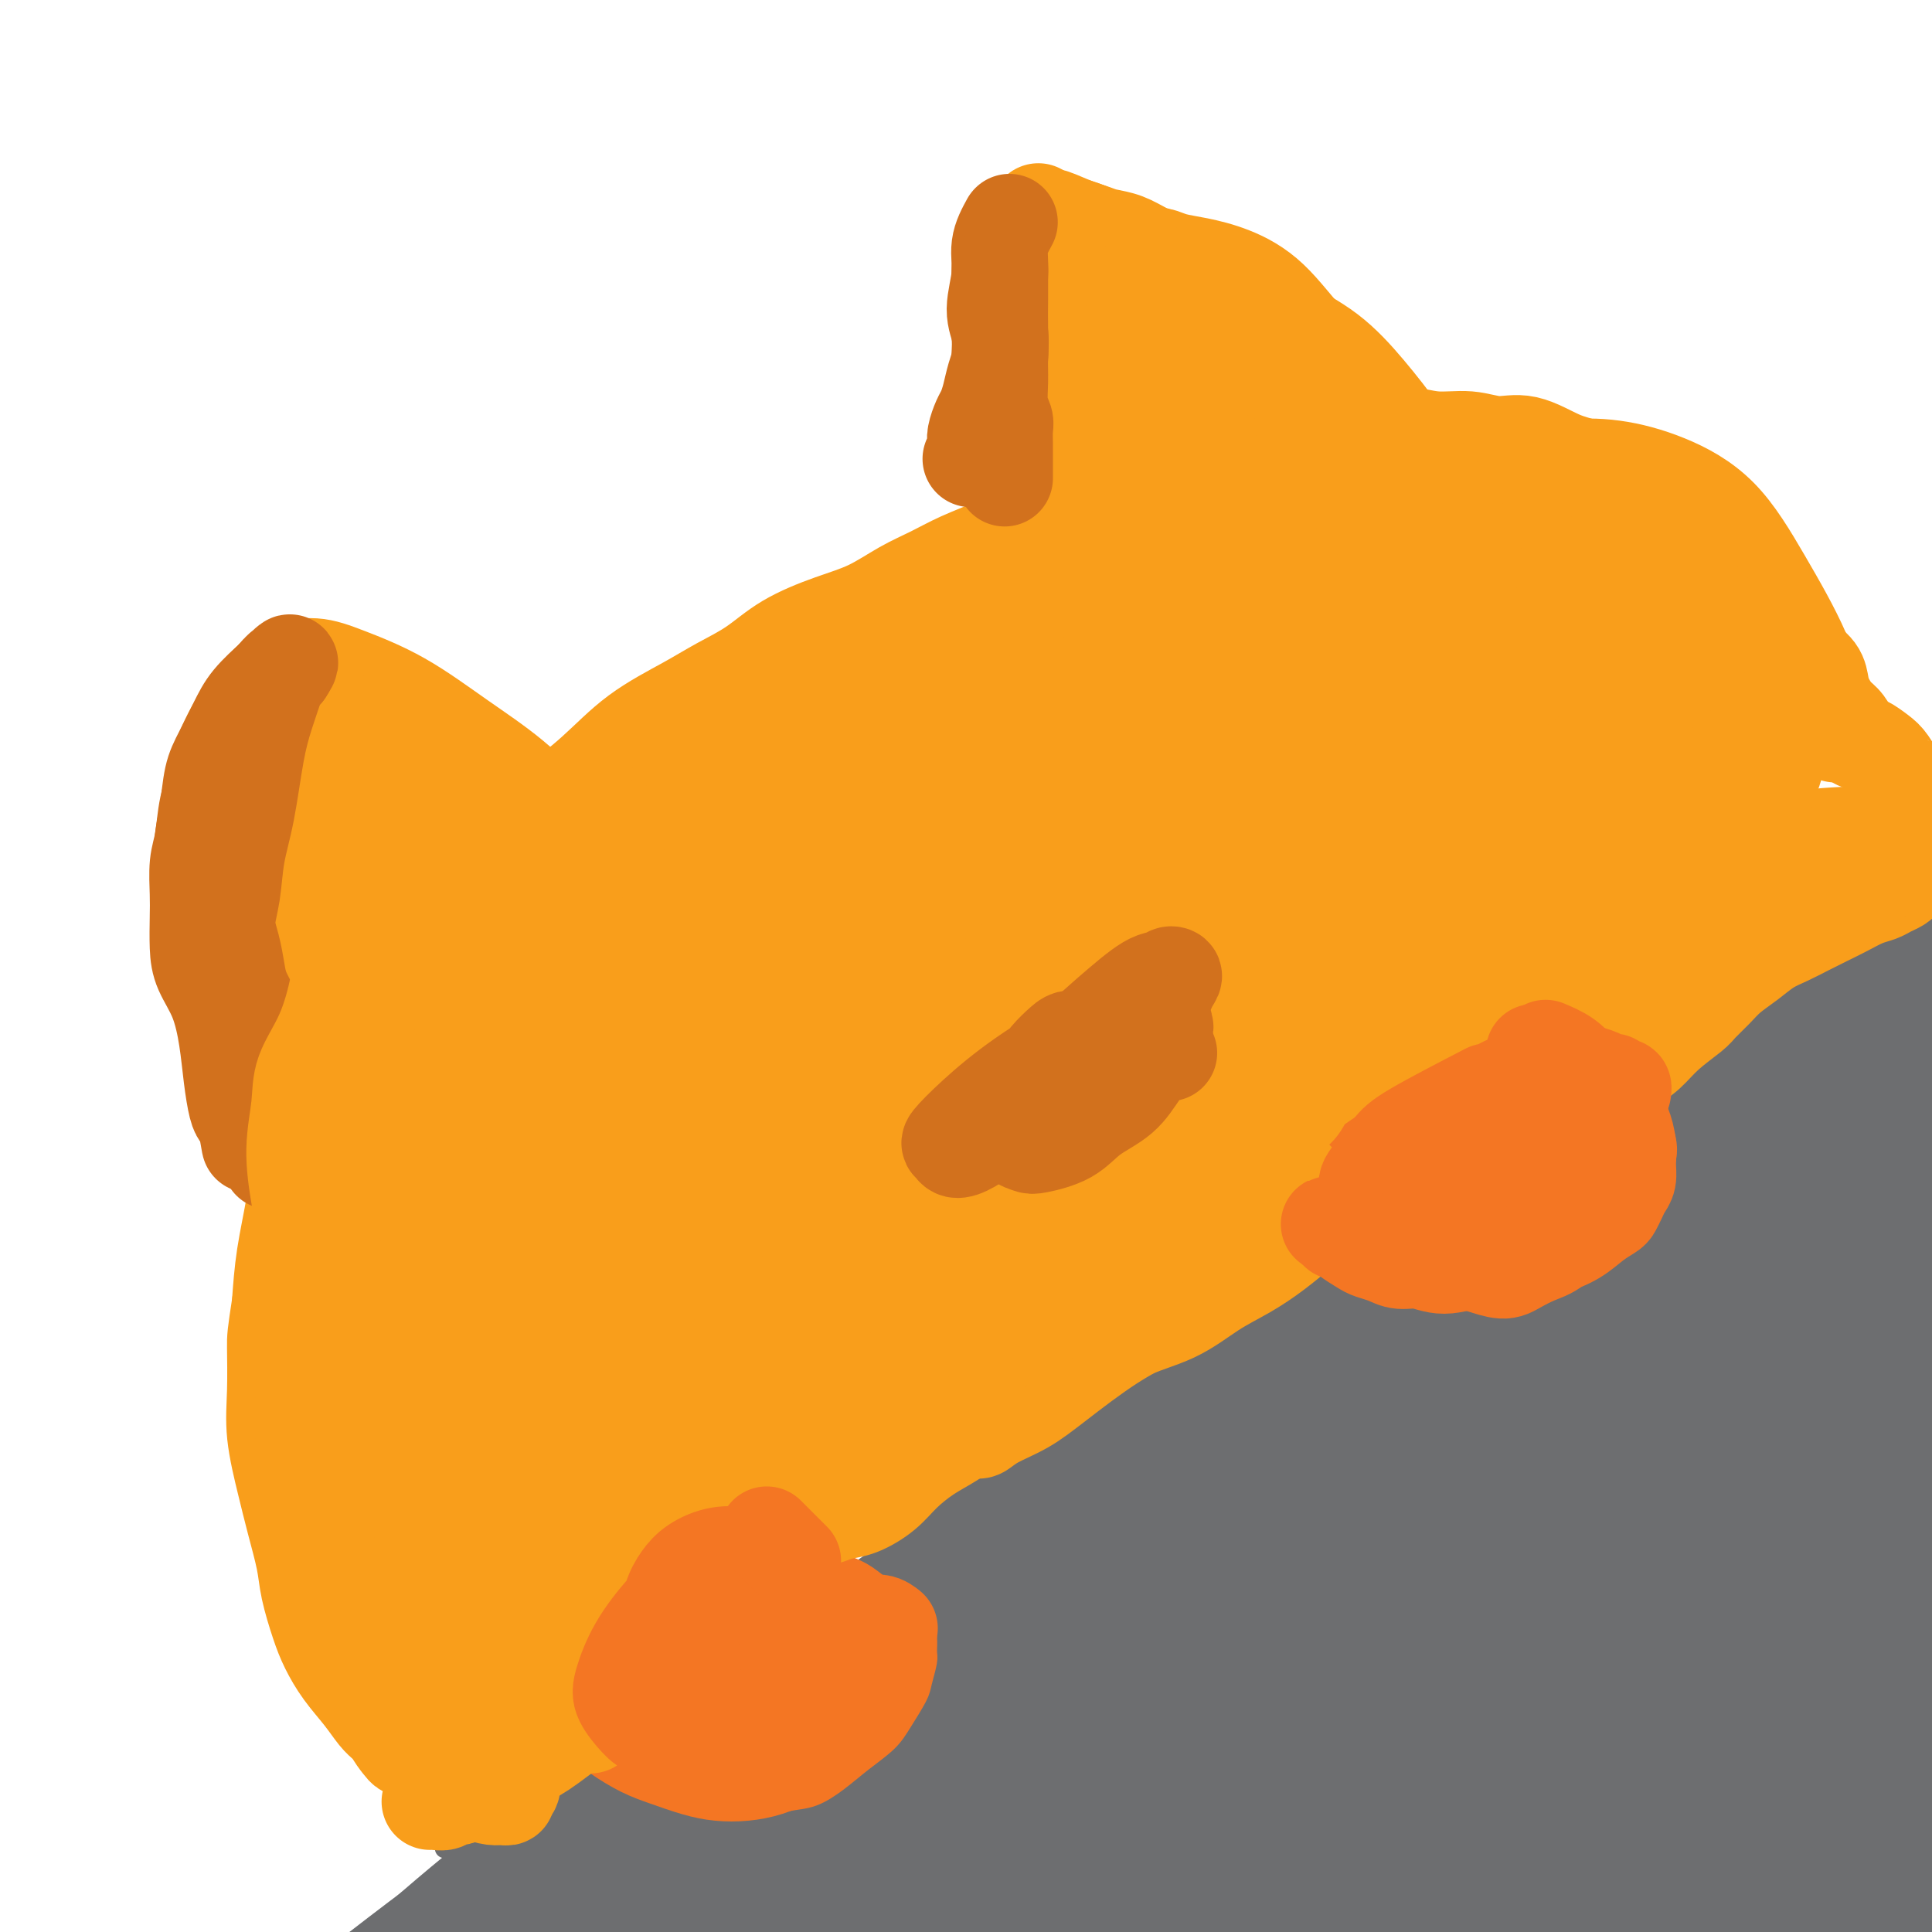 <svg viewBox='0 0 400 400' version='1.1' xmlns='http://www.w3.org/2000/svg' xmlns:xlink='http://www.w3.org/1999/xlink'><g fill='none' stroke='#6D6E70' stroke-width='4' stroke-linecap='round' stroke-linejoin='round'><path d='M94,382c0.043,-0.015 0.085,-0.031 0,0c-0.085,0.031 -0.298,0.107 0,0c0.298,-0.107 1.107,-0.399 0,0c-1.107,0.399 -4.129,1.489 0,0c4.129,-1.489 15.410,-5.556 22,-9c6.590,-3.444 8.489,-6.264 12,-9c3.511,-2.736 8.634,-5.386 13,-8c4.366,-2.614 7.974,-5.191 12,-8c4.026,-2.809 8.468,-5.849 13,-9c4.532,-3.151 9.152,-6.411 14,-10c4.848,-3.589 9.924,-7.506 15,-11c5.076,-3.494 10.151,-6.564 16,-10c5.849,-3.436 12.472,-7.237 19,-11c6.528,-3.763 12.959,-7.487 19,-11c6.041,-3.513 11.690,-6.815 17,-10c5.310,-3.185 10.280,-6.254 15,-9c4.720,-2.746 9.189,-5.170 14,-8c4.811,-2.830 9.962,-6.066 15,-9c5.038,-2.934 9.962,-5.567 14,-8c4.038,-2.433 7.190,-4.666 11,-7c3.810,-2.334 8.279,-4.770 12,-7c3.721,-2.230 6.694,-4.254 10,-6c3.306,-1.746 6.945,-3.213 10,-5c3.055,-1.787 5.528,-3.893 8,-6'/><path d='M375,211c29.134,-17.209 11.970,-6.732 7,-4c-4.970,2.732 2.253,-2.280 6,-5c3.747,-2.720 4.016,-3.149 5,-4c0.984,-0.851 2.682,-2.125 4,-3c1.318,-0.875 2.254,-1.350 3,-2c0.746,-0.650 1.301,-1.473 2,-2c0.699,-0.527 1.541,-0.757 2,-1c0.459,-0.243 0.533,-0.500 1,-1c0.467,-0.500 1.325,-1.244 2,-2c0.675,-0.756 1.166,-1.523 2,-2c0.834,-0.477 2.009,-0.665 3,-1c0.991,-0.335 1.796,-0.817 2,-1c0.204,-0.183 -0.192,-0.067 0,0c0.192,0.067 0.974,0.084 1,0c0.026,-0.084 -0.704,-0.270 -1,0c-0.296,0.270 -0.157,0.995 -1,2c-0.843,1.005 -2.667,2.289 -6,4c-3.333,1.711 -8.175,3.848 -14,7c-5.825,3.152 -12.632,7.320 -20,12c-7.368,4.680 -15.295,9.871 -23,15c-7.705,5.129 -15.187,10.197 -23,15c-7.813,4.803 -15.958,9.340 -23,14c-7.042,4.660 -12.981,9.442 -19,14c-6.019,4.558 -12.119,8.892 -18,13c-5.881,4.108 -11.545,7.991 -17,12c-5.455,4.009 -10.701,8.146 -16,12c-5.299,3.854 -10.649,7.427 -16,11'/><path d='M218,314c-15.570,11.139 -11.494,7.986 -13,9c-1.506,1.014 -8.595,6.193 -14,10c-5.405,3.807 -9.127,6.240 -13,9c-3.873,2.760 -7.897,5.846 -12,9c-4.103,3.154 -8.285,6.377 -12,9c-3.715,2.623 -6.963,4.647 -10,7c-3.037,2.353 -5.863,5.035 -9,7c-3.137,1.965 -6.584,3.214 -10,5c-3.416,1.786 -6.800,4.110 -10,6c-3.200,1.890 -6.217,3.345 -9,5c-2.783,1.655 -5.331,3.509 -8,5c-2.669,1.491 -5.458,2.619 -8,4c-2.542,1.381 -4.837,3.016 -7,4c-2.163,0.984 -4.195,1.317 -6,2c-1.805,0.683 -3.382,1.715 -5,3c-1.618,1.285 -3.277,2.821 -5,4c-1.723,1.179 -3.509,2.001 -5,3c-1.491,0.999 -2.686,2.176 -4,3c-1.314,0.824 -2.745,1.294 -4,2c-1.255,0.706 -2.333,1.649 -3,2c-0.667,0.351 -0.924,0.110 -1,0c-0.076,-0.110 0.029,-0.091 0,0c-0.029,0.091 -0.192,0.252 0,0c0.192,-0.252 0.737,-0.918 2,-2c1.263,-1.082 3.242,-2.580 7,-5c3.758,-2.420 9.296,-5.762 15,-9c5.704,-3.238 11.574,-6.372 18,-10c6.426,-3.628 13.407,-7.751 20,-12c6.593,-4.249 12.796,-8.625 19,-13'/><path d='M131,371c15.469,-10.037 14.140,-9.629 18,-12c3.860,-2.371 12.909,-7.519 20,-12c7.091,-4.481 12.224,-8.293 18,-12c5.776,-3.707 12.196,-7.308 19,-11c6.804,-3.692 13.991,-7.476 21,-11c7.009,-3.524 13.841,-6.789 20,-10c6.159,-3.211 11.645,-6.366 17,-9c5.355,-2.634 10.579,-4.745 15,-7c4.421,-2.255 8.040,-4.655 12,-7c3.960,-2.345 8.261,-4.636 12,-7c3.739,-2.364 6.916,-4.801 10,-7c3.084,-2.199 6.075,-4.160 9,-6c2.925,-1.840 5.783,-3.558 8,-5c2.217,-1.442 3.794,-2.609 5,-4c1.206,-1.391 2.040,-3.006 3,-4c0.960,-0.994 2.047,-1.366 3,-2c0.953,-0.634 1.771,-1.531 2,-2c0.229,-0.469 -0.131,-0.511 0,0c0.131,0.511 0.752,1.575 1,2c0.248,0.425 0.124,0.213 0,0'/></g>
<g fill='none' stroke='#6D6E70' stroke-width='28' stroke-linecap='round' stroke-linejoin='round'><path d='M202,330c-4.970,3.925 -9.940,7.851 -14,11c-4.060,3.149 -7.211,5.523 -11,8c-3.789,2.477 -8.215,5.059 -13,8c-4.785,2.941 -9.930,6.243 -15,10c-5.070,3.757 -10.067,7.968 -16,12c-5.933,4.032 -12.802,7.883 -19,12c-6.198,4.117 -11.725,8.500 -17,13c-5.275,4.500 -10.297,9.116 -15,13c-4.703,3.884 -9.085,7.036 -13,10c-3.915,2.964 -7.362,5.738 -10,8c-2.638,2.262 -4.465,4.010 -6,5c-1.535,0.990 -2.776,1.222 -3,1c-0.224,-0.222 0.571,-0.899 1,-1c0.429,-0.101 0.492,0.375 1,0c0.508,-0.375 1.459,-1.602 4,-4c2.541,-2.398 6.671,-5.968 12,-11c5.329,-5.032 11.858,-11.526 19,-18c7.142,-6.474 14.897,-12.929 24,-20c9.103,-7.071 19.553,-14.758 30,-22c10.447,-7.242 20.892,-14.040 31,-21c10.108,-6.960 19.878,-14.082 30,-21c10.122,-6.918 20.597,-13.633 31,-20c10.403,-6.367 20.733,-12.385 30,-18c9.267,-5.615 17.472,-10.825 26,-16c8.528,-5.175 17.379,-10.315 25,-15c7.621,-4.685 14.013,-8.915 21,-13c6.987,-4.085 14.568,-8.024 21,-12c6.432,-3.976 11.716,-7.988 17,-12'/><path d='M373,217c24.109,-14.993 14.382,-9.477 13,-9c-1.382,0.477 5.582,-4.087 10,-7c4.418,-2.913 6.288,-4.174 9,-6c2.712,-1.826 6.264,-4.215 9,-6c2.736,-1.785 4.656,-2.966 7,-4c2.344,-1.034 5.111,-1.923 7,-3c1.889,-1.077 2.900,-2.343 4,-3c1.100,-0.657 2.290,-0.707 3,-1c0.710,-0.293 0.938,-0.831 1,-1c0.062,-0.169 -0.044,0.030 0,0c0.044,-0.030 0.238,-0.291 0,0c-0.238,0.291 -0.910,1.133 -2,2c-1.090,0.867 -2.600,1.760 -6,4c-3.400,2.240 -8.691,5.826 -15,10c-6.309,4.174 -13.637,8.935 -23,15c-9.363,6.065 -20.762,13.433 -32,21c-11.238,7.567 -22.315,15.334 -34,23c-11.685,7.666 -23.976,15.230 -35,23c-11.024,7.770 -20.780,15.745 -31,23c-10.220,7.255 -20.904,13.791 -31,20c-10.096,6.209 -19.605,12.092 -29,18c-9.395,5.908 -18.675,11.843 -28,18c-9.325,6.157 -18.696,12.538 -28,19c-9.304,6.462 -18.543,13.005 -27,19c-8.457,5.995 -16.133,11.442 -23,17c-6.867,5.558 -12.926,11.227 -19,16c-6.074,4.773 -12.164,8.649 -17,12c-4.836,3.351 -8.418,6.175 -12,9'/><path d='M44,446c-16.792,12.142 -9.772,5.998 -8,4c1.772,-1.998 -1.703,0.151 -3,1c-1.297,0.849 -0.416,0.399 0,0c0.416,-0.399 0.366,-0.748 1,-1c0.634,-0.252 1.953,-0.406 5,-3c3.047,-2.594 7.822,-7.629 15,-14c7.178,-6.371 16.759,-14.077 27,-22c10.241,-7.923 21.142,-16.064 34,-25c12.858,-8.936 27.673,-18.669 43,-28c15.327,-9.331 31.166,-18.261 46,-27c14.834,-8.739 28.663,-17.286 42,-25c13.337,-7.714 26.183,-14.596 39,-21c12.817,-6.404 25.605,-12.329 37,-18c11.395,-5.671 21.396,-11.088 31,-16c9.604,-4.912 18.812,-9.320 26,-13c7.188,-3.680 12.355,-6.633 17,-9c4.645,-2.367 8.767,-4.150 12,-6c3.233,-1.850 5.578,-3.769 7,-5c1.422,-1.231 1.922,-1.775 2,-2c0.078,-0.225 -0.264,-0.130 -1,0c-0.736,0.130 -1.864,0.294 -3,1c-1.136,0.706 -2.279,1.954 -6,4c-3.721,2.046 -10.021,4.891 -18,10c-7.979,5.109 -17.636,12.484 -28,20c-10.364,7.516 -21.435,15.174 -34,24c-12.565,8.826 -26.624,18.821 -40,29c-13.376,10.179 -26.067,20.542 -39,30c-12.933,9.458 -26.106,18.009 -38,26c-11.894,7.991 -22.510,15.421 -33,23c-10.490,7.579 -20.854,15.308 -30,22c-9.146,6.692 -17.073,12.346 -25,18'/><path d='M122,423c-44.576,32.002 -22.518,16.006 -16,11c6.518,-5.006 -2.506,0.977 -6,3c-3.494,2.023 -1.459,0.084 1,-2c2.459,-2.084 5.343,-4.315 11,-9c5.657,-4.685 14.089,-11.826 25,-21c10.911,-9.174 24.301,-20.381 39,-33c14.699,-12.619 30.707,-26.651 47,-39c16.293,-12.349 32.873,-23.015 48,-33c15.127,-9.985 28.802,-19.288 42,-28c13.198,-8.712 25.918,-16.831 38,-24c12.082,-7.169 23.525,-13.387 33,-19c9.475,-5.613 16.982,-10.622 23,-15c6.018,-4.378 10.549,-8.125 15,-11c4.451,-2.875 8.823,-4.879 12,-7c3.177,-2.121 5.159,-4.359 7,-6c1.841,-1.641 3.543,-2.685 4,-3c0.457,-0.315 -0.329,0.099 -2,1c-1.671,0.901 -4.225,2.288 -9,5c-4.775,2.712 -11.771,6.750 -22,13c-10.229,6.250 -23.692,14.711 -38,25c-14.308,10.289 -29.462,22.405 -46,35c-16.538,12.595 -34.462,25.670 -50,39c-15.538,13.330 -28.690,26.916 -41,39c-12.310,12.084 -23.777,22.665 -34,32c-10.223,9.335 -19.203,17.422 -27,25c-7.797,7.578 -14.410,14.647 -19,20c-4.590,5.353 -7.158,8.992 -8,11c-0.842,2.008 0.043,2.387 1,2c0.957,-0.387 1.988,-1.539 7,-6c5.012,-4.461 14.006,-12.230 23,-20'/><path d='M180,408c11.503,-10.184 24.760,-23.646 39,-36c14.240,-12.354 29.464,-23.602 44,-34c14.536,-10.398 28.384,-19.948 42,-29c13.616,-9.052 26.999,-17.606 40,-25c13.001,-7.394 25.619,-13.627 36,-19c10.381,-5.373 18.525,-9.886 25,-13c6.475,-3.114 11.279,-4.830 15,-6c3.721,-1.170 6.357,-1.793 8,-2c1.643,-0.207 2.291,0.001 2,0c-0.291,-0.001 -1.522,-0.211 -4,0c-2.478,0.211 -6.205,0.845 -12,3c-5.795,2.155 -13.660,5.833 -26,11c-12.340,5.167 -29.157,11.825 -46,21c-16.843,9.175 -33.713,20.867 -51,34c-17.287,13.133 -34.993,27.706 -50,41c-15.007,13.294 -27.316,25.310 -38,35c-10.684,9.690 -19.744,17.053 -26,23c-6.256,5.947 -9.710,10.479 -12,13c-2.290,2.521 -3.418,3.031 -3,3c0.418,-0.031 2.383,-0.605 7,-4c4.617,-3.395 11.888,-9.613 22,-19c10.112,-9.387 23.066,-21.944 37,-34c13.934,-12.056 28.847,-23.612 43,-34c14.153,-10.388 27.545,-19.609 42,-29c14.455,-9.391 29.971,-18.951 44,-27c14.029,-8.049 26.569,-14.585 37,-20c10.431,-5.415 18.754,-9.708 26,-13c7.246,-3.292 13.417,-5.583 17,-7c3.583,-1.417 4.580,-1.958 5,-2c0.420,-0.042 0.263,0.417 -1,1c-1.263,0.583 -3.631,1.292 -6,2'/><path d='M436,242c-3.722,1.572 -9.527,4.003 -18,8c-8.473,3.997 -19.615,9.560 -34,17c-14.385,7.440 -32.013,16.758 -51,30c-18.987,13.242 -39.334,30.410 -57,47c-17.666,16.590 -32.650,32.604 -44,44c-11.350,11.396 -19.067,18.173 -24,23c-4.933,4.827 -7.084,7.702 -8,9c-0.916,1.298 -0.597,1.018 1,0c1.597,-1.018 4.474,-2.775 10,-7c5.526,-4.225 13.703,-10.918 24,-19c10.297,-8.082 22.716,-17.554 35,-27c12.284,-9.446 24.435,-18.866 37,-28c12.565,-9.134 25.546,-17.982 38,-26c12.454,-8.018 24.382,-15.206 35,-21c10.618,-5.794 19.926,-10.193 28,-14c8.074,-3.807 14.916,-7.021 20,-9c5.084,-1.979 8.412,-2.721 10,-3c1.588,-0.279 1.437,-0.093 1,0c-0.437,0.093 -1.161,0.092 -3,1c-1.839,0.908 -4.795,2.724 -11,5c-6.205,2.276 -15.661,5.011 -28,10c-12.339,4.989 -27.561,12.231 -43,21c-15.439,8.769 -31.094,19.067 -46,30c-14.906,10.933 -29.064,22.503 -42,34c-12.936,11.497 -24.650,22.921 -34,32c-9.350,9.079 -16.334,15.813 -21,21c-4.666,5.187 -7.013,8.826 -8,11c-0.987,2.174 -0.615,2.882 1,2c1.615,-0.882 4.473,-3.353 10,-8c5.527,-4.647 13.722,-11.471 24,-20c10.278,-8.529 22.639,-18.765 35,-29'/><path d='M273,376c17.930,-13.908 27.754,-21.176 40,-30c12.246,-8.824 26.915,-19.202 41,-28c14.085,-8.798 27.587,-16.015 39,-22c11.413,-5.985 20.737,-10.739 29,-14c8.263,-3.261 15.466,-5.028 20,-6c4.534,-0.972 6.401,-1.147 7,-1c0.599,0.147 -0.068,0.617 -1,1c-0.932,0.383 -2.128,0.679 -5,2c-2.872,1.321 -7.420,3.669 -15,7c-7.580,3.331 -18.193,7.646 -32,14c-13.807,6.354 -30.808,14.746 -48,25c-17.192,10.254 -34.574,22.369 -50,35c-15.426,12.631 -28.897,25.776 -39,36c-10.103,10.224 -16.840,17.526 -21,22c-4.160,4.474 -5.744,6.120 -6,7c-0.256,0.880 0.814,0.995 4,0c3.186,-0.995 8.487,-3.099 15,-7c6.513,-3.901 14.236,-9.598 23,-16c8.764,-6.402 18.567,-13.508 29,-21c10.433,-7.492 21.496,-15.370 32,-23c10.504,-7.630 20.449,-15.011 30,-21c9.551,-5.989 18.708,-10.585 26,-15c7.292,-4.415 12.718,-8.647 17,-11c4.282,-2.353 7.420,-2.825 9,-3c1.580,-0.175 1.603,-0.052 1,0c-0.603,0.052 -1.831,0.034 -4,1c-2.169,0.966 -5.280,2.916 -11,6c-5.720,3.084 -14.049,7.301 -24,13c-9.951,5.699 -21.525,12.881 -34,22c-12.475,9.119 -25.850,20.177 -38,31c-12.150,10.823 -23.075,21.412 -34,32'/><path d='M273,412c-14.578,13.839 -15.022,16.938 -16,19c-0.978,2.062 -2.491,3.088 -2,3c0.491,-0.088 2.987,-1.291 7,-4c4.013,-2.709 9.544,-6.924 16,-12c6.456,-5.076 13.837,-11.012 22,-17c8.163,-5.988 17.108,-12.026 26,-19c8.892,-6.974 17.732,-14.883 27,-22c9.268,-7.117 18.965,-13.442 27,-19c8.035,-5.558 14.408,-10.348 20,-14c5.592,-3.652 10.403,-6.167 14,-8c3.597,-1.833 5.979,-2.984 6,-3c0.021,-0.016 -2.321,1.104 -5,2c-2.679,0.896 -5.696,1.567 -11,4c-5.304,2.433 -12.894,6.629 -24,13c-11.106,6.371 -25.728,14.916 -40,25c-14.272,10.084 -28.196,21.705 -38,32c-9.804,10.295 -15.490,19.262 -19,25c-3.510,5.738 -4.843,8.246 -5,10c-0.157,1.754 0.863,2.755 2,3c1.137,0.245 2.393,-0.264 5,-2c2.607,-1.736 6.567,-4.698 11,-9c4.433,-4.302 9.341,-9.943 15,-16c5.659,-6.057 12.069,-12.531 19,-19c6.931,-6.469 14.384,-12.932 22,-19c7.616,-6.068 15.394,-11.741 23,-17c7.606,-5.259 15.041,-10.102 21,-14c5.959,-3.898 10.443,-6.849 14,-9c3.557,-2.151 6.189,-3.502 8,-4c1.811,-0.498 2.803,-0.142 3,0c0.197,0.142 -0.402,0.071 -1,0'/><path d='M420,321c10.205,-6.571 1.717,-0.997 -4,2c-5.717,2.997 -8.663,3.417 -15,6c-6.337,2.583 -16.064,7.327 -27,13c-10.936,5.673 -23.081,12.274 -35,19c-11.919,6.726 -23.613,13.575 -33,20c-9.387,6.425 -16.469,12.424 -21,16c-4.531,3.576 -6.513,4.728 -7,5c-0.487,0.272 0.520,-0.336 3,-2c2.480,-1.664 6.433,-4.383 12,-8c5.567,-3.617 12.750,-8.131 20,-13c7.250,-4.869 14.569,-10.092 22,-15c7.431,-4.908 14.975,-9.501 22,-13c7.025,-3.499 13.531,-5.905 19,-8c5.469,-2.095 9.900,-3.879 13,-5c3.100,-1.121 4.869,-1.578 6,-1c1.131,0.578 1.625,2.190 1,4c-0.625,1.810 -2.370,3.819 -5,7c-2.630,3.181 -6.145,7.533 -10,13c-3.855,5.467 -8.050,12.050 -12,18c-3.950,5.950 -7.654,11.269 -11,16c-3.346,4.731 -6.333,8.875 -8,12c-1.667,3.125 -2.013,5.232 -2,6c0.013,0.768 0.385,0.199 1,0c0.615,-0.199 1.472,-0.026 3,-1c1.528,-0.974 3.726,-3.096 7,-6c3.274,-2.904 7.623,-6.592 12,-11c4.377,-4.408 8.783,-9.538 13,-14c4.217,-4.462 8.244,-8.258 12,-12c3.756,-3.742 7.242,-7.431 10,-10c2.758,-2.569 4.788,-4.020 6,-5c1.212,-0.980 1.606,-1.490 2,-2'/><path d='M414,352c10.058,-9.553 4.203,-3.435 -1,1c-5.203,4.435 -9.754,7.189 -15,11c-5.246,3.811 -11.189,8.680 -18,15c-6.811,6.320 -14.492,14.092 -20,20c-5.508,5.908 -8.843,9.952 -11,13c-2.157,3.048 -3.136,5.101 -3,6c0.136,0.899 1.386,0.645 3,0c1.614,-0.645 3.591,-1.679 8,-3c4.409,-1.321 11.248,-2.929 18,-5c6.752,-2.071 13.416,-4.606 20,-7c6.584,-2.394 13.088,-4.646 19,-7c5.912,-2.354 11.230,-4.809 16,-7c4.770,-2.191 8.990,-4.119 12,-6c3.010,-1.881 4.810,-3.714 6,-5c1.190,-1.286 1.768,-2.024 1,-3c-0.768,-0.976 -2.884,-2.191 -5,-3c-2.116,-0.809 -4.232,-1.213 -9,-2c-4.768,-0.787 -12.188,-1.955 -22,-2c-9.812,-0.045 -22.017,1.035 -34,3c-11.983,1.965 -23.743,4.814 -34,8c-10.257,3.186 -19.011,6.709 -25,9c-5.989,2.291 -9.211,3.352 -11,4c-1.789,0.648 -2.143,0.885 -2,1c0.143,0.115 0.783,0.109 2,1c1.217,0.891 3.011,2.678 6,4c2.989,1.322 7.174,2.177 12,3c4.826,0.823 10.294,1.612 17,2c6.706,0.388 14.652,0.374 22,0c7.348,-0.374 14.100,-1.107 20,-2c5.900,-0.893 10.950,-1.947 16,-3'/><path d='M402,398c11.207,-1.057 10.226,-1.201 12,-2c1.774,-0.799 6.303,-2.255 9,-3c2.697,-0.745 3.562,-0.780 4,-1c0.438,-0.220 0.449,-0.627 0,-1c-0.449,-0.373 -1.359,-0.714 -3,-1c-1.641,-0.286 -4.014,-0.518 -8,-1c-3.986,-0.482 -9.586,-1.214 -16,-1c-6.414,0.214 -13.644,1.374 -20,2c-6.356,0.626 -11.840,0.719 -15,0c-3.160,-0.719 -3.996,-2.250 -4,-3c-0.004,-0.750 0.826,-0.719 2,-1c1.174,-0.281 2.693,-0.873 4,-1c1.307,-0.127 2.403,0.212 4,0c1.597,-0.212 3.694,-0.976 6,-2c2.306,-1.024 4.821,-2.308 8,-4c3.179,-1.692 7.024,-3.792 11,-6c3.976,-2.208 8.084,-4.525 12,-7c3.916,-2.475 7.639,-5.108 11,-7c3.361,-1.892 6.361,-3.044 8,-4c1.639,-0.956 1.918,-1.717 2,-2c0.082,-0.283 -0.033,-0.086 0,0c0.033,0.086 0.215,0.063 0,0c-0.215,-0.063 -0.828,-0.166 -2,0c-1.172,0.166 -2.903,0.599 -5,1c-2.097,0.401 -4.562,0.769 -9,3c-4.438,2.231 -10.851,6.326 -17,10c-6.149,3.674 -12.034,6.926 -18,11c-5.966,4.074 -12.011,8.968 -18,13c-5.989,4.032 -11.920,7.201 -18,10c-6.080,2.799 -12.309,5.228 -17,7c-4.691,1.772 -7.846,2.886 -11,4'/><path d='M314,412c-5.312,1.681 -4.592,0.385 -4,0c0.592,-0.385 1.055,0.143 2,0c0.945,-0.143 2.371,-0.957 5,-2c2.629,-1.043 6.462,-2.316 11,-4c4.538,-1.684 9.781,-3.781 15,-6c5.219,-2.219 10.412,-4.561 15,-7c4.588,-2.439 8.569,-4.975 12,-7c3.431,-2.025 6.310,-3.538 9,-5c2.690,-1.462 5.190,-2.874 7,-4c1.810,-1.126 2.930,-1.966 4,-3c1.070,-1.034 2.091,-2.263 3,-3c0.909,-0.737 1.708,-0.981 2,-1c0.292,-0.019 0.079,0.187 0,0c-0.079,-0.187 -0.022,-0.768 0,-1c0.022,-0.232 0.011,-0.116 0,0'/></g>
<g fill='none' stroke='#F47623' stroke-width='6' stroke-linecap='round' stroke-linejoin='round'><path d='M121,348c-0.275,-0.450 -0.551,-0.900 0,0c0.551,0.900 1.927,3.151 3,5c1.073,1.849 1.843,3.297 3,5c1.157,1.703 2.700,3.660 4,5c1.300,1.340 2.359,2.062 4,3c1.641,0.938 3.866,2.090 6,3c2.134,0.910 4.176,1.577 6,2c1.824,0.423 3.428,0.603 5,1c1.572,0.397 3.111,1.013 5,1c1.889,-0.013 4.127,-0.653 6,-1c1.873,-0.347 3.382,-0.401 5,-1c1.618,-0.599 3.344,-1.743 5,-3c1.656,-1.257 3.241,-2.628 5,-4c1.759,-1.372 3.690,-2.745 5,-4c1.310,-1.255 1.997,-2.390 3,-4c1.003,-1.610 2.322,-3.694 3,-5c0.678,-1.306 0.715,-1.835 1,-3c0.285,-1.165 0.816,-2.964 1,-4c0.184,-1.036 0.019,-1.307 0,-2c-0.019,-0.693 0.106,-1.809 0,-3c-0.106,-1.191 -0.443,-2.458 -1,-3c-0.557,-0.542 -1.334,-0.358 -2,-1c-0.666,-0.642 -1.223,-2.111 -2,-3c-0.777,-0.889 -1.775,-1.197 -3,-2c-1.225,-0.803 -2.676,-2.101 -4,-3c-1.324,-0.899 -2.521,-1.400 -4,-2c-1.479,-0.600 -3.239,-1.300 -5,-2'/><path d='M170,323c-4.033,-2.173 -4.116,-1.104 -5,-1c-0.884,0.104 -2.569,-0.757 -4,-1c-1.431,-0.243 -2.608,0.131 -4,0c-1.392,-0.131 -3.000,-0.767 -4,-1c-1.000,-0.233 -1.393,-0.062 -2,0c-0.607,0.062 -1.427,0.017 -2,0c-0.573,-0.017 -0.899,-0.004 -1,0c-0.101,0.004 0.025,0.001 0,0c-0.025,-0.001 -0.199,-0.000 0,0c0.199,0.000 0.772,0.000 1,0c0.228,-0.000 0.113,-0.000 0,0c-0.113,0.000 -0.223,0.000 0,0c0.223,-0.000 0.778,-0.000 1,0c0.222,0.000 0.111,0.000 0,0'/><path d='M149,320c-0.733,0.311 -1.467,0.622 -2,1c-0.533,0.378 -0.867,0.822 -1,1c-0.133,0.178 -0.067,0.089 0,0'/></g>
<g fill='none' stroke='#F47623' stroke-width='20' stroke-linecap='round' stroke-linejoin='round'><path d='M152,314c-4.599,4.379 -9.199,8.758 -12,11c-2.801,2.242 -3.805,2.348 -5,3c-1.195,0.652 -2.582,1.852 -4,3c-1.418,1.148 -2.867,2.246 -4,3c-1.133,0.754 -1.951,1.164 -3,2c-1.049,0.836 -2.330,2.099 -3,3c-0.670,0.901 -0.728,1.441 -1,2c-0.272,0.559 -0.758,1.136 -1,2c-0.242,0.864 -0.240,2.016 0,3c0.240,0.984 0.717,1.800 1,3c0.283,1.200 0.373,2.782 1,4c0.627,1.218 1.791,2.070 3,3c1.209,0.930 2.465,1.937 4,3c1.535,1.063 3.351,2.180 5,3c1.649,0.820 3.133,1.342 5,2c1.867,0.658 4.118,1.453 6,2c1.882,0.547 3.396,0.846 5,1c1.604,0.154 3.299,0.162 5,0c1.701,-0.162 3.409,-0.494 5,-1c1.591,-0.506 3.067,-1.185 5,-2c1.933,-0.815 4.325,-1.765 6,-3c1.675,-1.235 2.635,-2.754 4,-4c1.365,-1.246 3.137,-2.220 4,-3c0.863,-0.780 0.818,-1.366 1,-2c0.182,-0.634 0.591,-1.317 1,-2'/><path d='M180,350c1.309,-1.601 -0.418,-0.102 -1,0c-0.582,0.102 -0.017,-1.191 0,-2c0.017,-0.809 -0.513,-1.132 -1,-2c-0.487,-0.868 -0.932,-2.279 -2,-4c-1.068,-1.721 -2.760,-3.753 -4,-5c-1.240,-1.247 -2.027,-1.711 -3,-3c-0.973,-1.289 -2.133,-3.403 -3,-5c-0.867,-1.597 -1.443,-2.677 -2,-4c-0.557,-1.323 -1.097,-2.888 -2,-4c-0.903,-1.112 -2.169,-1.771 -3,-2c-0.831,-0.229 -1.228,-0.026 -2,0c-0.772,0.026 -1.920,-0.123 -3,0c-1.080,0.123 -2.091,0.520 -3,1c-0.909,0.480 -1.715,1.045 -3,2c-1.285,0.955 -3.050,2.301 -4,4c-0.950,1.699 -1.084,3.752 -2,6c-0.916,2.248 -2.613,4.691 -4,7c-1.387,2.309 -2.464,4.484 -3,6c-0.536,1.516 -0.532,2.372 0,3c0.532,0.628 1.591,1.029 3,1c1.409,-0.029 3.168,-0.488 5,-1c1.832,-0.512 3.738,-1.079 6,-2c2.262,-0.921 4.879,-2.198 7,-3c2.121,-0.802 3.747,-1.130 5,-2c1.253,-0.870 2.133,-2.283 3,-3c0.867,-0.717 1.720,-0.740 2,-1c0.280,-0.260 -0.013,-0.758 0,-1c0.013,-0.242 0.333,-0.230 0,0c-0.333,0.230 -1.321,0.677 -2,1c-0.679,0.323 -1.051,0.521 -2,1c-0.949,0.479 -2.474,1.240 -4,2'/><path d='M158,340c-2.103,1.081 -3.360,1.785 -4,3c-0.640,1.215 -0.662,2.942 -1,4c-0.338,1.058 -0.991,1.446 -1,2c-0.009,0.554 0.627,1.275 1,2c0.373,0.725 0.482,1.455 1,2c0.518,0.545 1.445,0.906 2,1c0.555,0.094 0.736,-0.078 1,0c0.264,0.078 0.609,0.406 1,0c0.391,-0.406 0.826,-1.544 1,-2c0.174,-0.456 0.087,-0.228 0,0'/><path d='M149,343c-0.021,0.005 -0.041,0.011 0,0c0.041,-0.011 0.144,-0.038 0,0c-0.144,0.038 -0.533,0.140 0,0c0.533,-0.140 1.990,-0.524 3,-1c1.010,-0.476 1.574,-1.044 2,-2c0.426,-0.956 0.715,-2.299 1,-3c0.285,-0.701 0.566,-0.762 1,-2c0.434,-1.238 1.019,-3.655 1,-5c-0.019,-1.345 -0.643,-1.618 -1,-3c-0.357,-1.382 -0.448,-3.874 -1,-5c-0.552,-1.126 -1.566,-0.887 -2,-1c-0.434,-0.113 -0.290,-0.577 0,-1c0.290,-0.423 0.724,-0.804 1,-1c0.276,-0.196 0.394,-0.209 1,0c0.606,0.209 1.699,0.638 3,1c1.301,0.362 2.808,0.657 4,1c1.192,0.343 2.067,0.732 3,2c0.933,1.268 1.923,3.413 3,5c1.077,1.587 2.241,2.614 3,4c0.759,1.386 1.114,3.131 2,5c0.886,1.869 2.305,3.862 3,5c0.695,1.138 0.667,1.419 1,2c0.333,0.581 1.029,1.461 1,2c-0.029,0.539 -0.781,0.737 -1,1c-0.219,0.263 0.096,0.593 0,1c-0.096,0.407 -0.603,0.893 -1,1c-0.397,0.107 -0.684,-0.163 -1,0c-0.316,0.163 -0.662,0.761 -1,1c-0.338,0.239 -0.669,0.120 -1,0'/><path d='M173,350c-0.955,0.603 -0.844,0.110 -1,0c-0.156,-0.110 -0.581,0.163 -1,0c-0.419,-0.163 -0.834,-0.761 -1,-1c-0.166,-0.239 -0.083,-0.120 0,0'/><path d='M315,217c-0.106,0.118 -0.211,0.237 0,0c0.211,-0.237 0.739,-0.829 0,0c-0.739,0.829 -2.746,3.079 -5,5c-2.254,1.921 -4.757,3.513 -7,5c-2.243,1.487 -4.227,2.871 -6,4c-1.773,1.129 -3.335,2.005 -5,3c-1.665,0.995 -3.431,2.109 -5,3c-1.569,0.891 -2.939,1.558 -4,2c-1.061,0.442 -1.813,0.660 -2,1c-0.187,0.340 0.192,0.803 0,1c-0.192,0.197 -0.957,0.127 -1,0c-0.043,-0.127 0.634,-0.313 1,0c0.366,0.313 0.422,1.123 1,2c0.578,0.877 1.679,1.820 3,3c1.321,1.180 2.860,2.596 4,4c1.140,1.404 1.879,2.795 3,4c1.121,1.205 2.625,2.222 4,3c1.375,0.778 2.622,1.317 4,2c1.378,0.683 2.889,1.511 4,2c1.111,0.489 1.823,0.638 3,1c1.177,0.362 2.821,0.935 4,1c1.179,0.065 1.894,-0.380 3,-1c1.106,-0.620 2.603,-1.415 4,-2c1.397,-0.585 2.694,-0.961 4,-2c1.306,-1.039 2.621,-2.741 4,-4c1.379,-1.259 2.823,-2.074 4,-3c1.177,-0.926 2.089,-1.963 3,-3'/><path d='M333,248c3.792,-2.960 2.271,-2.861 2,-3c-0.271,-0.139 0.708,-0.515 1,-1c0.292,-0.485 -0.104,-1.077 0,-2c0.104,-0.923 0.708,-2.175 1,-3c0.292,-0.825 0.271,-1.222 0,-2c-0.271,-0.778 -0.792,-1.935 -1,-3c-0.208,-1.065 -0.102,-2.036 -1,-3c-0.898,-0.964 -2.800,-1.921 -4,-3c-1.200,-1.079 -1.699,-2.282 -3,-3c-1.301,-0.718 -3.403,-0.952 -5,-2c-1.597,-1.048 -2.690,-2.908 -4,-4c-1.310,-1.092 -2.838,-1.414 -4,-2c-1.162,-0.586 -1.957,-1.436 -3,-2c-1.043,-0.564 -2.335,-0.843 -3,-1c-0.665,-0.157 -0.702,-0.191 -1,0c-0.298,0.191 -0.855,0.607 -1,1c-0.145,0.393 0.123,0.763 0,1c-0.123,0.237 -0.637,0.341 -1,1c-0.363,0.659 -0.574,1.874 -1,3c-0.426,1.126 -1.068,2.162 -1,4c0.068,1.838 0.847,4.477 1,6c0.153,1.523 -0.319,1.930 0,3c0.319,1.070 1.428,2.803 2,4c0.572,1.197 0.607,1.859 1,3c0.393,1.141 1.144,2.763 2,4c0.856,1.237 1.815,2.091 3,3c1.185,0.909 2.594,1.873 4,2c1.406,0.127 2.810,-0.585 4,-1c1.190,-0.415 2.167,-0.535 3,-1c0.833,-0.465 1.524,-1.276 2,-2c0.476,-0.724 0.738,-1.362 1,-2'/><path d='M327,243c1.814,-1.300 1.348,-1.552 1,-2c-0.348,-0.448 -0.578,-1.094 -1,-2c-0.422,-0.906 -1.037,-2.072 -2,-3c-0.963,-0.928 -2.276,-1.619 -4,-2c-1.724,-0.381 -3.860,-0.452 -6,0c-2.140,0.452 -4.284,1.427 -6,2c-1.716,0.573 -3.005,0.746 -4,1c-0.995,0.254 -1.695,0.591 -2,1c-0.305,0.409 -0.214,0.892 0,1c0.214,0.108 0.552,-0.158 1,0c0.448,0.158 1.008,0.741 2,1c0.992,0.259 2.417,0.193 4,0c1.583,-0.193 3.325,-0.515 5,-1c1.675,-0.485 3.283,-1.135 5,-2c1.717,-0.865 3.542,-1.947 5,-3c1.458,-1.053 2.548,-2.079 3,-3c0.452,-0.921 0.266,-1.737 0,-2c-0.266,-0.263 -0.613,0.026 -1,0c-0.387,-0.026 -0.815,-0.367 -2,0c-1.185,0.367 -3.127,1.443 -5,2c-1.873,0.557 -3.678,0.595 -5,1c-1.322,0.405 -2.161,1.177 -3,2c-0.839,0.823 -1.678,1.699 -2,2c-0.322,0.301 -0.128,0.029 0,0c0.128,-0.029 0.188,0.184 1,0c0.812,-0.184 2.375,-0.767 3,-1c0.625,-0.233 0.313,-0.117 0,0'/><path d='M323,221c-1.390,0.206 -2.780,0.411 -5,1c-2.220,0.589 -5.271,1.560 -8,2c-2.729,0.440 -5.135,0.347 -7,1c-1.865,0.653 -3.188,2.052 -5,3c-1.812,0.948 -4.112,1.444 -6,2c-1.888,0.556 -3.364,1.172 -5,2c-1.636,0.828 -3.432,1.870 -5,3c-1.568,1.130 -2.907,2.349 -4,3c-1.093,0.651 -1.941,0.733 -2,1c-0.059,0.267 0.669,0.718 1,1c0.331,0.282 0.264,0.393 1,0c0.736,-0.393 2.275,-1.292 4,-2c1.725,-0.708 3.635,-1.226 6,-2c2.365,-0.774 5.186,-1.804 8,-3c2.814,-1.196 5.623,-2.559 8,-4c2.377,-1.441 4.322,-2.961 6,-4c1.678,-1.039 3.089,-1.598 4,-2c0.911,-0.402 1.322,-0.647 2,-1c0.678,-0.353 1.622,-0.815 2,-1c0.378,-0.185 0.189,-0.092 0,0'/><path d='M176,334c0.071,0.063 0.142,0.126 0,0c-0.142,-0.126 -0.497,-0.440 0,0c0.497,0.440 1.844,1.633 3,2c1.156,0.367 2.119,-0.094 3,0c0.881,0.094 1.680,0.741 2,1c0.320,0.259 0.160,0.129 0,0'/></g>
<g fill='none' stroke='#F99E1B' stroke-width='20' stroke-linecap='round' stroke-linejoin='round'><path d='M118,358c0.027,-0.021 0.055,-0.042 0,0c-0.055,0.042 -0.192,0.146 0,0c0.192,-0.146 0.715,-0.544 0,0c-0.715,0.544 -2.666,2.029 -4,3c-1.334,0.971 -2.052,1.430 -3,2c-0.948,0.570 -2.128,1.253 -3,2c-0.872,0.747 -1.437,1.560 -2,2c-0.563,0.440 -1.125,0.509 -2,1c-0.875,0.491 -2.065,1.403 -3,2c-0.935,0.597 -1.617,0.877 -2,1c-0.383,0.123 -0.469,0.089 -1,0c-0.531,-0.089 -1.508,-0.234 -2,0c-0.492,0.234 -0.500,0.847 -1,1c-0.500,0.153 -1.493,-0.155 -2,0c-0.507,0.155 -0.528,0.774 -1,1c-0.472,0.226 -1.396,0.061 -2,0c-0.604,-0.061 -0.887,-0.017 -1,0c-0.113,0.017 -0.057,0.009 0,0'/><path d='M122,357c0.231,0.147 0.462,0.294 0,0c-0.462,-0.294 -1.616,-1.028 -2,-2c-0.384,-0.972 0.002,-2.182 0,-3c-0.002,-0.818 -0.393,-1.242 -1,-2c-0.607,-0.758 -1.430,-1.848 -2,-3c-0.570,-1.152 -0.889,-2.364 -1,-3c-0.111,-0.636 -0.016,-0.696 0,-1c0.016,-0.304 -0.048,-0.852 0,-1c0.048,-0.148 0.209,0.104 0,0c-0.209,-0.104 -0.788,-0.564 -1,-1c-0.212,-0.436 -0.057,-0.848 0,-1c0.057,-0.152 0.016,-0.043 0,0c-0.016,0.043 -0.008,0.022 0,0'/><path d='M120,354c0.050,0.331 0.101,0.663 0,0c-0.101,-0.663 -0.353,-2.320 -1,-4c-0.647,-1.680 -1.688,-3.384 -2,-5c-0.312,-1.616 0.104,-3.145 0,-4c-0.104,-0.855 -0.727,-1.036 -1,-2c-0.273,-0.964 -0.197,-2.711 0,-4c0.197,-1.289 0.516,-2.121 1,-3c0.484,-0.879 1.133,-1.807 2,-3c0.867,-1.193 1.950,-2.652 3,-4c1.050,-1.348 2.065,-2.587 3,-4c0.935,-1.413 1.791,-3.002 3,-4c1.209,-0.998 2.772,-1.406 4,-2c1.228,-0.594 2.122,-1.375 3,-2c0.878,-0.625 1.742,-1.096 3,-2c1.258,-0.904 2.911,-2.242 4,-3c1.089,-0.758 1.614,-0.935 2,-1c0.386,-0.065 0.631,-0.017 1,0c0.369,0.017 0.860,0.005 1,0c0.140,-0.005 -0.073,-0.001 0,0c0.073,0.001 0.430,0.001 1,0c0.570,-0.001 1.353,-0.001 2,0c0.647,0.001 1.157,0.004 2,0c0.843,-0.004 2.019,-0.015 3,0c0.981,0.015 1.768,0.056 2,0c0.232,-0.056 -0.091,-0.207 0,0c0.091,0.207 0.598,0.774 1,1c0.402,0.226 0.701,0.113 1,0'/><path d='M158,308c2.355,0.112 1.744,-0.110 2,0c0.256,0.110 1.379,0.550 2,1c0.621,0.450 0.740,0.909 1,1c0.260,0.091 0.662,-0.187 1,0c0.338,0.187 0.611,0.839 1,1c0.389,0.161 0.892,-0.168 1,0c0.108,0.168 -0.179,0.833 0,1c0.179,0.167 0.824,-0.165 1,0c0.176,0.165 -0.116,0.825 0,1c0.116,0.175 0.641,-0.137 1,0c0.359,0.137 0.553,0.722 1,1c0.447,0.278 1.146,0.249 2,0c0.854,-0.249 1.862,-0.717 3,-1c1.138,-0.283 2.407,-0.382 4,-1c1.593,-0.618 3.510,-1.756 5,-3c1.490,-1.244 2.552,-2.594 4,-4c1.448,-1.406 3.283,-2.868 5,-4c1.717,-1.132 3.317,-1.936 5,-3c1.683,-1.064 3.451,-2.390 5,-4c1.549,-1.610 2.880,-3.504 5,-5c2.120,-1.496 5.029,-2.595 7,-4c1.971,-1.405 3.006,-3.115 5,-5c1.994,-1.885 4.949,-3.946 7,-5c2.051,-1.054 3.199,-1.101 5,-2c1.801,-0.899 4.256,-2.649 6,-4c1.744,-1.351 2.776,-2.301 4,-3c1.224,-0.699 2.640,-1.146 4,-2c1.360,-0.854 2.663,-2.116 4,-3c1.337,-0.884 2.706,-1.392 4,-2c1.294,-0.608 2.513,-1.317 4,-2c1.487,-0.683 3.244,-1.342 5,-2'/><path d='M262,255c6.261,-3.499 3.915,-2.248 4,-2c0.085,0.248 2.601,-0.508 4,-1c1.399,-0.492 1.680,-0.720 2,-1c0.320,-0.280 0.678,-0.611 1,-1c0.322,-0.389 0.608,-0.837 1,-1c0.392,-0.163 0.890,-0.041 1,0c0.110,0.041 -0.169,0.000 0,0c0.169,-0.000 0.787,0.040 1,0c0.213,-0.040 0.021,-0.160 0,0c-0.021,0.160 0.127,0.601 0,1c-0.127,0.399 -0.531,0.756 -1,1c-0.469,0.244 -1.004,0.374 -2,1c-0.996,0.626 -2.453,1.749 -4,3c-1.547,1.251 -3.183,2.629 -5,4c-1.817,1.371 -3.813,2.736 -6,4c-2.187,1.264 -4.564,2.427 -7,4c-2.436,1.573 -4.931,3.556 -8,5c-3.069,1.444 -6.711,2.350 -10,4c-3.289,1.650 -6.225,4.043 -9,6c-2.775,1.957 -5.387,3.479 -8,5'/><path d='M216,287c-10.444,6.389 -6.554,3.362 -6,3c0.554,-0.362 -2.226,1.941 -4,3c-1.774,1.059 -2.540,0.874 -3,1c-0.460,0.126 -0.614,0.564 -1,1c-0.386,0.436 -1.003,0.869 -1,1c0.003,0.131 0.627,-0.040 1,0c0.373,0.040 0.494,0.290 1,0c0.506,-0.290 1.398,-1.120 3,-2c1.602,-0.880 3.914,-1.809 6,-3c2.086,-1.191 3.947,-2.644 7,-5c3.053,-2.356 7.298,-5.614 11,-8c3.702,-2.386 6.860,-3.899 10,-6c3.140,-2.101 6.263,-4.790 9,-7c2.737,-2.210 5.090,-3.940 7,-5c1.910,-1.060 3.377,-1.451 5,-2c1.623,-0.549 3.402,-1.257 5,-2c1.598,-0.743 3.016,-1.519 4,-2c0.984,-0.481 1.533,-0.665 2,-1c0.467,-0.335 0.853,-0.820 1,-1c0.147,-0.180 0.054,-0.054 0,0c-0.054,0.054 -0.070,0.037 0,0c0.070,-0.037 0.227,-0.093 0,0c-0.227,0.093 -0.837,0.334 -1,0c-0.163,-0.334 0.121,-1.244 0,-2c-0.121,-0.756 -0.648,-1.357 -1,-2c-0.352,-0.643 -0.529,-1.326 -1,-2c-0.471,-0.674 -1.235,-1.337 -2,-2'/><path d='M268,244c-1.166,-1.579 -1.581,-1.525 -2,-2c-0.419,-0.475 -0.841,-1.478 -1,-2c-0.159,-0.522 -0.055,-0.563 0,-1c0.055,-0.437 0.059,-1.271 0,-2c-0.059,-0.729 -0.183,-1.353 0,-2c0.183,-0.647 0.674,-1.317 1,-2c0.326,-0.683 0.488,-1.379 1,-2c0.512,-0.621 1.374,-1.167 2,-2c0.626,-0.833 1.017,-1.952 2,-3c0.983,-1.048 2.558,-2.025 4,-3c1.442,-0.975 2.751,-1.948 4,-3c1.249,-1.052 2.437,-2.183 4,-3c1.563,-0.817 3.500,-1.319 5,-2c1.500,-0.681 2.562,-1.542 4,-2c1.438,-0.458 3.253,-0.515 5,-1c1.747,-0.485 3.427,-1.399 5,-2c1.573,-0.601 3.040,-0.890 4,-1c0.960,-0.110 1.411,-0.040 2,0c0.589,0.040 1.314,0.052 2,0c0.686,-0.052 1.334,-0.168 2,0c0.666,0.168 1.349,0.618 2,1c0.651,0.382 1.269,0.694 2,1c0.731,0.306 1.575,0.607 2,1c0.425,0.393 0.433,0.879 1,1c0.567,0.121 1.695,-0.121 2,0c0.305,0.121 -0.213,0.607 0,1c0.213,0.393 1.156,0.694 2,1c0.844,0.306 1.587,0.618 2,1c0.413,0.382 0.496,0.834 1,1c0.504,0.166 1.430,0.048 2,0c0.570,-0.048 0.785,-0.024 1,0'/><path d='M329,217c3.058,1.399 1.202,0.897 1,1c-0.202,0.103 1.251,0.812 2,1c0.749,0.188 0.793,-0.146 1,0c0.207,0.146 0.576,0.771 1,1c0.424,0.229 0.901,0.061 1,0c0.099,-0.061 -0.182,-0.015 0,0c0.182,0.015 0.828,-0.000 1,0c0.172,0.000 -0.129,0.017 0,0c0.129,-0.017 0.689,-0.067 1,0c0.311,0.067 0.372,0.251 1,0c0.628,-0.251 1.824,-0.938 3,-2c1.176,-1.062 2.334,-2.500 4,-4c1.666,-1.500 3.842,-3.062 5,-4c1.158,-0.938 1.299,-1.252 2,-2c0.701,-0.748 1.961,-1.929 3,-3c1.039,-1.071 1.856,-2.030 3,-3c1.144,-0.970 2.616,-1.951 4,-3c1.384,-1.049 2.680,-2.168 4,-3c1.320,-0.832 2.664,-1.379 4,-2c1.336,-0.621 2.665,-1.318 4,-2c1.335,-0.682 2.675,-1.348 4,-2c1.325,-0.652 2.635,-1.288 4,-2c1.365,-0.712 2.786,-1.500 4,-2c1.214,-0.500 2.223,-0.712 3,-1c0.777,-0.288 1.322,-0.650 2,-1c0.678,-0.350 1.487,-0.686 2,-1c0.513,-0.314 0.729,-0.606 1,-1c0.271,-0.394 0.599,-0.889 1,-1c0.401,-0.111 0.877,0.162 1,0c0.123,-0.162 -0.108,-0.761 0,-1c0.108,-0.239 0.554,-0.120 1,0'/><path d='M397,180c4.800,-2.718 1.300,-1.512 0,-1c-1.300,0.512 -0.401,0.330 0,0c0.401,-0.330 0.304,-0.806 0,-1c-0.304,-0.194 -0.813,-0.104 -1,0c-0.187,0.104 -0.050,0.224 0,0c0.050,-0.224 0.013,-0.791 0,-1c-0.013,-0.209 -0.004,-0.060 0,0c0.004,0.060 0.002,0.030 0,0'/><path d='M396,177c0.512,-2.656 1.025,-5.312 1,-7c-0.025,-1.688 -0.587,-2.410 -1,-3c-0.413,-0.590 -0.676,-1.050 -1,-2c-0.324,-0.950 -0.709,-2.391 -1,-3c-0.291,-0.609 -0.486,-0.385 -1,-1c-0.514,-0.615 -1.345,-2.070 -2,-3c-0.655,-0.930 -1.134,-1.337 -2,-2c-0.866,-0.663 -2.119,-1.584 -3,-2c-0.881,-0.416 -1.388,-0.327 -2,-1c-0.612,-0.673 -1.328,-2.109 -2,-3c-0.672,-0.891 -1.300,-1.238 -2,-2c-0.700,-0.762 -1.472,-1.939 -2,-3c-0.528,-1.061 -0.811,-2.005 -1,-3c-0.189,-0.995 -0.284,-2.040 -1,-3c-0.716,-0.960 -2.052,-1.834 -3,-3c-0.948,-1.166 -1.510,-2.626 -2,-4c-0.490,-1.374 -0.910,-2.664 -2,-4c-1.090,-1.336 -2.849,-2.717 -4,-4c-1.151,-1.283 -1.693,-2.468 -3,-4c-1.307,-1.532 -3.378,-3.410 -5,-5c-1.622,-1.590 -2.796,-2.890 -4,-4c-1.204,-1.110 -2.440,-2.030 -4,-3c-1.560,-0.970 -3.446,-1.992 -5,-3c-1.554,-1.008 -2.777,-2.004 -4,-3'/><path d='M340,102c-5.327,-4.599 -4.146,-3.098 -5,-3c-0.854,0.098 -3.745,-1.207 -6,-2c-2.255,-0.793 -3.875,-1.073 -6,-2c-2.125,-0.927 -4.755,-2.502 -7,-3c-2.245,-0.498 -4.104,0.081 -6,0c-1.896,-0.081 -3.827,-0.821 -6,-1c-2.173,-0.179 -4.586,0.205 -7,0c-2.414,-0.205 -4.830,-0.998 -7,-1c-2.170,-0.002 -4.096,0.786 -6,1c-1.904,0.214 -3.786,-0.147 -6,0c-2.214,0.147 -4.760,0.803 -7,1c-2.240,0.197 -4.175,-0.064 -6,0c-1.825,0.064 -3.539,0.452 -5,1c-1.461,0.548 -2.671,1.256 -4,2c-1.329,0.744 -2.779,1.523 -4,2c-1.221,0.477 -2.212,0.654 -3,1c-0.788,0.346 -1.373,0.863 -2,1c-0.627,0.137 -1.296,-0.107 -2,0c-0.704,0.107 -1.441,0.565 -2,1c-0.559,0.435 -0.938,0.849 -1,1c-0.062,0.151 0.195,0.040 0,0c-0.195,-0.040 -0.841,-0.010 -1,0c-0.159,0.010 0.169,-0.001 0,0c-0.169,0.001 -0.834,0.014 -1,0c-0.166,-0.014 0.167,-0.056 0,0c-0.167,0.056 -0.833,0.211 -1,0c-0.167,-0.211 0.165,-0.789 0,-1c-0.165,-0.211 -0.828,-0.057 -1,0c-0.172,0.057 0.146,0.015 0,0c-0.146,-0.015 -0.756,-0.004 -1,0c-0.244,0.004 -0.122,0.002 0,0'/><path d='M237,100c-4.500,1.234 -1.749,0.318 -1,0c0.749,-0.318 -0.504,-0.037 -1,0c-0.496,0.037 -0.235,-0.171 -1,0c-0.765,0.171 -2.556,0.720 -4,1c-1.444,0.280 -2.540,0.290 -4,1c-1.460,0.710 -3.285,2.118 -5,3c-1.715,0.882 -3.321,1.237 -5,2c-1.679,0.763 -3.430,1.936 -5,3c-1.570,1.064 -2.959,2.021 -5,3c-2.041,0.979 -4.734,1.980 -7,3c-2.266,1.020 -4.106,2.060 -6,3c-1.894,0.940 -3.841,1.780 -6,3c-2.159,1.220 -4.530,2.819 -7,4c-2.470,1.181 -5.040,1.945 -8,3c-2.960,1.055 -6.308,2.400 -9,4c-2.692,1.600 -4.726,3.454 -7,5c-2.274,1.546 -4.789,2.785 -7,4c-2.211,1.215 -4.118,2.407 -7,4c-2.882,1.593 -6.740,3.588 -10,6c-3.260,2.412 -5.923,5.242 -9,8c-3.077,2.758 -6.569,5.444 -10,8c-3.431,2.556 -6.801,4.983 -10,8c-3.199,3.017 -6.228,6.625 -9,10c-2.772,3.375 -5.289,6.516 -8,10c-2.711,3.484 -5.618,7.312 -8,11c-2.382,3.688 -4.238,7.235 -6,11c-1.762,3.765 -3.428,7.749 -5,11c-1.572,3.251 -3.050,5.768 -4,9c-0.950,3.232 -1.371,7.178 -2,11c-0.629,3.822 -1.465,7.521 -2,11c-0.535,3.479 -0.767,6.740 -1,10'/><path d='M58,270c-1.007,6.553 -1.024,6.934 -1,9c0.024,2.066 0.090,5.815 0,9c-0.090,3.185 -0.337,5.805 0,9c0.337,3.195 1.259,6.966 2,10c0.741,3.034 1.300,5.332 2,8c0.700,2.668 1.540,5.707 2,8c0.460,2.293 0.538,3.841 1,6c0.462,2.159 1.307,4.928 2,7c0.693,2.072 1.235,3.447 2,5c0.765,1.553 1.753,3.284 3,5c1.247,1.716 2.754,3.415 4,5c1.246,1.585 2.232,3.054 3,4c0.768,0.946 1.317,1.368 2,2c0.683,0.632 1.501,1.474 2,2c0.499,0.526 0.678,0.737 1,1c0.322,0.263 0.785,0.578 1,1c0.215,0.422 0.182,0.951 0,1c-0.182,0.049 -0.513,-0.381 -1,-1c-0.487,-0.619 -1.129,-1.427 -2,-3c-0.871,-1.573 -1.970,-3.910 -3,-8c-1.030,-4.090 -1.990,-9.934 -3,-16c-1.010,-6.066 -2.070,-12.354 -3,-19c-0.930,-6.646 -1.731,-13.651 -2,-20c-0.269,-6.349 -0.007,-12.042 0,-18c0.007,-5.958 -0.241,-12.182 0,-18c0.241,-5.818 0.972,-11.230 2,-17c1.028,-5.770 2.354,-11.900 4,-17c1.646,-5.100 3.613,-9.172 5,-13c1.387,-3.828 2.193,-7.414 3,-11'/><path d='M84,201c2.435,-7.901 2.524,-7.152 3,-8c0.476,-0.848 1.339,-3.293 2,-5c0.661,-1.707 1.118,-2.676 1,-3c-0.118,-0.324 -0.812,-0.002 -1,0c-0.188,0.002 0.130,-0.315 0,0c-0.130,0.315 -0.707,1.264 -1,3c-0.293,1.736 -0.300,4.260 -1,8c-0.700,3.740 -2.092,8.695 -3,15c-0.908,6.305 -1.332,13.958 -2,21c-0.668,7.042 -1.582,13.472 -2,20c-0.418,6.528 -0.341,13.152 0,19c0.341,5.848 0.947,10.919 2,16c1.053,5.081 2.555,10.171 4,15c1.445,4.829 2.833,9.398 4,13c1.167,3.602 2.112,6.238 3,9c0.888,2.762 1.717,5.649 2,8c0.283,2.351 0.019,4.167 0,6c-0.019,1.833 0.206,3.684 0,5c-0.206,1.316 -0.842,2.098 -1,3c-0.158,0.902 0.162,1.924 0,2c-0.162,0.076 -0.805,-0.794 -1,-1c-0.195,-0.206 0.060,0.251 0,0c-0.060,-0.251 -0.434,-1.212 -1,-3c-0.566,-1.788 -1.326,-4.405 -2,-8c-0.674,-3.595 -1.264,-8.169 -2,-14c-0.736,-5.831 -1.618,-12.919 -2,-20c-0.382,-7.081 -0.262,-14.154 0,-21c0.262,-6.846 0.668,-13.464 1,-20c0.332,-6.536 0.589,-12.991 1,-19c0.411,-6.009 0.974,-11.574 1,-16c0.026,-4.426 -0.487,-7.713 -1,-11'/><path d='M88,215c0.244,-15.016 -0.147,-9.055 -1,-8c-0.853,1.055 -2.167,-2.796 -3,-5c-0.833,-2.204 -1.185,-2.763 -2,-3c-0.815,-0.237 -2.091,-0.154 -3,0c-0.909,0.154 -1.450,0.378 -2,1c-0.550,0.622 -1.111,1.642 -2,3c-0.889,1.358 -2.108,3.054 -3,5c-0.892,1.946 -1.458,4.142 -2,8c-0.542,3.858 -1.059,9.379 -2,14c-0.941,4.621 -2.306,8.341 -3,13c-0.694,4.659 -0.716,10.257 -1,15c-0.284,4.743 -0.828,8.630 -1,13c-0.172,4.370 0.028,9.223 0,14c-0.028,4.777 -0.284,9.478 0,14c0.284,4.522 1.107,8.864 2,13c0.893,4.136 1.855,8.065 3,12c1.145,3.935 2.474,7.876 4,11c1.526,3.124 3.250,5.430 5,8c1.750,2.570 3.526,5.402 5,8c1.474,2.598 2.645,4.962 4,7c1.355,2.038 2.895,3.751 4,5c1.105,1.249 1.777,2.033 3,3c1.223,0.967 2.997,2.116 4,3c1.003,0.884 1.234,1.501 2,2c0.766,0.499 2.065,0.879 3,1c0.935,0.121 1.505,-0.018 2,0c0.495,0.018 0.914,0.193 1,0c0.086,-0.193 -0.163,-0.753 0,-1c0.163,-0.247 0.736,-0.182 1,-1c0.264,-0.818 0.218,-2.519 0,-5c-0.218,-2.481 -0.609,-5.740 -1,-9'/><path d='M105,356c-0.539,-5.403 -1.885,-10.909 -3,-16c-1.115,-5.091 -1.998,-9.766 -3,-15c-1.002,-5.234 -2.124,-11.026 -3,-16c-0.876,-4.974 -1.507,-9.129 -2,-13c-0.493,-3.871 -0.847,-7.459 -1,-11c-0.153,-3.541 -0.106,-7.035 0,-10c0.106,-2.965 0.269,-5.402 1,-8c0.731,-2.598 2.028,-5.359 3,-8c0.972,-2.641 1.619,-5.164 2,-7c0.381,-1.836 0.498,-2.986 1,-4c0.502,-1.014 1.391,-1.893 2,-2c0.609,-0.107 0.937,0.557 1,1c0.063,0.443 -0.141,0.666 0,1c0.141,0.334 0.625,0.780 1,2c0.375,1.220 0.639,3.212 1,7c0.361,3.788 0.817,9.370 1,15c0.183,5.630 0.091,11.308 0,18c-0.091,6.692 -0.182,14.399 0,21c0.182,6.601 0.638,12.095 1,17c0.362,4.905 0.630,9.220 1,13c0.370,3.780 0.843,7.023 1,9c0.157,1.977 -0.003,2.687 0,3c0.003,0.313 0.168,0.227 0,0c-0.168,-0.227 -0.668,-0.597 -1,-1c-0.332,-0.403 -0.496,-0.839 -1,-2c-0.504,-1.161 -1.347,-3.046 -3,-7c-1.653,-3.954 -4.117,-9.977 -6,-16c-1.883,-6.023 -3.185,-12.048 -4,-18c-0.815,-5.952 -1.142,-11.833 -2,-18c-0.858,-6.167 -2.245,-12.619 -3,-19c-0.755,-6.381 -0.877,-12.690 -1,-19'/><path d='M88,253c-0.810,-11.892 0.164,-13.621 1,-17c0.836,-3.379 1.532,-8.407 2,-13c0.468,-4.593 0.706,-8.752 2,-13c1.294,-4.248 3.643,-8.586 6,-12c2.357,-3.414 4.722,-5.903 7,-8c2.278,-2.097 4.469,-3.802 7,-5c2.531,-1.198 5.401,-1.888 8,-3c2.599,-1.112 4.926,-2.644 8,-4c3.074,-1.356 6.894,-2.535 10,-4c3.106,-1.465 5.498,-3.216 8,-5c2.502,-1.784 5.116,-3.602 7,-5c1.884,-1.398 3.039,-2.375 4,-3c0.961,-0.625 1.727,-0.896 2,-1c0.273,-0.104 0.054,-0.041 0,0c-0.054,0.041 0.059,0.059 0,0c-0.059,-0.059 -0.289,-0.194 -1,0c-0.711,0.194 -1.902,0.719 -3,1c-1.098,0.281 -2.102,0.319 -4,1c-1.898,0.681 -4.691,2.006 -7,3c-2.309,0.994 -4.136,1.656 -7,4c-2.864,2.344 -6.765,6.371 -10,10c-3.235,3.629 -5.804,6.860 -9,11c-3.196,4.140 -7.021,9.190 -10,14c-2.979,4.810 -5.114,9.382 -7,14c-1.886,4.618 -3.522,9.283 -5,14c-1.478,4.717 -2.797,9.487 -4,14c-1.203,4.513 -2.289,8.770 -3,13c-0.711,4.230 -1.046,8.433 -1,12c0.046,3.567 0.474,6.499 1,10c0.526,3.501 1.150,7.572 2,11c0.850,3.428 1.925,6.214 3,9'/><path d='M95,301c1.599,4.743 3.098,6.601 4,9c0.902,2.399 1.207,5.339 2,8c0.793,2.661 2.073,5.044 3,7c0.927,1.956 1.503,3.486 2,5c0.497,1.514 0.917,3.011 1,4c0.083,0.989 -0.172,1.471 0,2c0.172,0.529 0.770,1.107 1,1c0.230,-0.107 0.092,-0.897 0,-1c-0.092,-0.103 -0.137,0.482 0,0c0.137,-0.482 0.455,-2.031 1,-4c0.545,-1.969 1.318,-4.358 2,-7c0.682,-2.642 1.275,-5.539 3,-9c1.725,-3.461 4.583,-7.487 7,-11c2.417,-3.513 4.393,-6.512 7,-9c2.607,-2.488 5.845,-4.465 9,-6c3.155,-1.535 6.228,-2.628 9,-4c2.772,-1.372 5.244,-3.022 8,-4c2.756,-0.978 5.798,-1.284 9,-2c3.202,-0.716 6.564,-1.842 10,-3c3.436,-1.158 6.945,-2.348 10,-3c3.055,-0.652 5.657,-0.766 8,-1c2.343,-0.234 4.427,-0.587 6,-1c1.573,-0.413 2.634,-0.885 4,-1c1.366,-0.115 3.035,0.127 4,0c0.965,-0.127 1.225,-0.622 2,-1c0.775,-0.378 2.063,-0.637 3,-1c0.937,-0.363 1.521,-0.828 2,-1c0.479,-0.172 0.851,-0.049 1,0c0.149,0.049 0.074,0.025 0,0'/><path d='M213,268c9.128,-2.154 2.449,-0.539 0,0c-2.449,0.539 -0.668,0.001 -1,0c-0.332,-0.001 -2.775,0.533 -5,1c-2.225,0.467 -4.230,0.866 -8,2c-3.770,1.134 -9.306,3.001 -15,5c-5.694,1.999 -11.547,4.129 -17,7c-5.453,2.871 -10.505,6.483 -14,9c-3.495,2.517 -5.433,3.938 -7,5c-1.567,1.062 -2.765,1.764 -3,2c-0.235,0.236 0.491,0.006 1,0c0.509,-0.006 0.801,0.211 1,0c0.199,-0.211 0.306,-0.848 1,-1c0.694,-0.152 1.976,0.183 4,0c2.024,-0.183 4.792,-0.885 7,-1c2.208,-0.115 3.857,0.357 7,0c3.143,-0.357 7.780,-1.544 12,-3c4.220,-1.456 8.022,-3.179 12,-5c3.978,-1.821 8.133,-3.738 12,-6c3.867,-2.262 7.446,-4.870 11,-7c3.554,-2.130 7.082,-3.782 10,-6c2.918,-2.218 5.227,-5.004 8,-7c2.773,-1.996 6.012,-3.204 9,-5c2.988,-1.796 5.725,-4.181 8,-6c2.275,-1.819 4.089,-3.072 6,-4c1.911,-0.928 3.921,-1.530 5,-2c1.079,-0.470 1.227,-0.806 1,-1c-0.227,-0.194 -0.830,-0.244 -1,0c-0.170,0.244 0.094,0.784 0,1c-0.094,0.216 -0.547,0.108 -1,0'/><path d='M256,246c10.321,-6.544 2.123,-1.405 -2,1c-4.123,2.405 -4.171,2.074 -7,3c-2.829,0.926 -8.440,3.108 -15,6c-6.560,2.892 -14.071,6.493 -21,10c-6.929,3.507 -13.277,6.918 -19,10c-5.723,3.082 -10.822,5.835 -15,8c-4.178,2.165 -7.434,3.743 -10,5c-2.566,1.257 -4.443,2.194 -6,3c-1.557,0.806 -2.793,1.480 -4,2c-1.207,0.520 -2.385,0.885 -3,1c-0.615,0.115 -0.667,-0.021 -1,0c-0.333,0.021 -0.946,0.199 -1,0c-0.054,-0.199 0.452,-0.777 1,-1c0.548,-0.223 1.139,-0.093 3,-1c1.861,-0.907 4.992,-2.852 10,-6c5.008,-3.148 11.894,-7.500 20,-14c8.106,-6.500 17.432,-15.147 27,-23c9.568,-7.853 19.376,-14.912 28,-21c8.624,-6.088 16.062,-11.204 22,-16c5.938,-4.796 10.376,-9.273 15,-13c4.624,-3.727 9.433,-6.706 13,-9c3.567,-2.294 5.891,-3.903 8,-5c2.109,-1.097 4.004,-1.682 5,-2c0.996,-0.318 1.093,-0.369 1,0c-0.093,0.369 -0.375,1.157 -1,2c-0.625,0.843 -1.593,1.743 -3,3c-1.407,1.257 -3.253,2.873 -6,6c-2.747,3.127 -6.393,7.765 -11,12c-4.607,4.235 -10.173,8.067 -16,12c-5.827,3.933 -11.913,7.966 -18,12'/><path d='M250,231c-8.119,5.626 -11.416,7.690 -16,10c-4.584,2.310 -10.454,4.866 -15,7c-4.546,2.134 -7.767,3.847 -10,5c-2.233,1.153 -3.478,1.748 -4,2c-0.522,0.252 -0.322,0.162 0,0c0.322,-0.162 0.767,-0.395 2,-1c1.233,-0.605 3.254,-1.583 7,-4c3.746,-2.417 9.217,-6.275 16,-10c6.783,-3.725 14.877,-7.319 22,-11c7.123,-3.681 13.276,-7.450 20,-11c6.724,-3.550 14.021,-6.883 20,-10c5.979,-3.117 10.641,-6.019 16,-9c5.359,-2.981 11.415,-6.042 17,-9c5.585,-2.958 10.700,-5.813 16,-8c5.300,-2.187 10.786,-3.707 16,-5c5.214,-1.293 10.157,-2.360 14,-3c3.843,-0.640 6.585,-0.852 9,-1c2.415,-0.148 4.501,-0.232 6,0c1.499,0.232 2.409,0.782 3,1c0.591,0.218 0.863,0.106 1,0c0.137,-0.106 0.138,-0.204 0,0c-0.138,0.204 -0.417,0.710 -2,1c-1.583,0.290 -4.470,0.364 -7,1c-2.530,0.636 -4.702,1.836 -9,3c-4.298,1.164 -10.723,2.293 -16,4c-5.277,1.707 -9.406,3.990 -13,6c-3.594,2.010 -6.654,3.745 -9,5c-2.346,1.255 -3.978,2.030 -5,3c-1.022,0.970 -1.435,2.134 -2,3c-0.565,0.866 -1.283,1.433 -2,2'/><path d='M325,202c-4.842,3.170 -1.446,1.596 0,1c1.446,-0.596 0.942,-0.213 1,0c0.058,0.213 0.678,0.256 2,0c1.322,-0.256 3.346,-0.810 6,-2c2.654,-1.190 5.937,-3.015 10,-5c4.063,-1.985 8.907,-4.130 13,-6c4.093,-1.870 7.435,-3.467 10,-5c2.565,-1.533 4.354,-3.003 6,-4c1.646,-0.997 3.148,-1.521 4,-2c0.852,-0.479 1.055,-0.914 1,-1c-0.055,-0.086 -0.368,0.176 -1,0c-0.632,-0.176 -1.584,-0.792 -3,-1c-1.416,-0.208 -3.295,-0.009 -6,0c-2.705,0.009 -6.237,-0.173 -11,0c-4.763,0.173 -10.758,0.702 -17,2c-6.242,1.298 -12.731,3.364 -19,6c-6.269,2.636 -12.319,5.842 -18,9c-5.681,3.158 -10.994,6.268 -14,9c-3.006,2.732 -3.707,5.085 -4,7c-0.293,1.915 -0.180,3.392 1,4c1.180,0.608 3.425,0.348 6,0c2.575,-0.348 5.480,-0.782 9,-2c3.520,-1.218 7.655,-3.218 12,-6c4.345,-2.782 8.900,-6.345 13,-10c4.100,-3.655 7.745,-7.401 11,-11c3.255,-3.599 6.122,-7.053 9,-10c2.878,-2.947 5.768,-5.389 8,-8c2.232,-2.611 3.804,-5.391 5,-8c1.196,-2.609 2.014,-5.049 2,-7c-0.014,-1.951 -0.861,-3.415 -2,-5c-1.139,-1.585 -2.569,-3.293 -4,-5'/><path d='M355,142c-2.364,-2.316 -5.275,-3.105 -9,-4c-3.725,-0.895 -8.265,-1.894 -14,-2c-5.735,-0.106 -12.667,0.682 -21,3c-8.333,2.318 -18.069,6.166 -28,12c-9.931,5.834 -20.056,13.656 -31,22c-10.944,8.344 -22.706,17.212 -33,26c-10.294,8.788 -19.119,17.496 -27,26c-7.881,8.504 -14.817,16.805 -21,24c-6.183,7.195 -11.611,13.283 -16,19c-4.389,5.717 -7.738,11.064 -10,15c-2.262,3.936 -3.436,6.460 -4,8c-0.564,1.540 -0.519,2.094 0,2c0.519,-0.094 1.511,-0.837 3,-2c1.489,-1.163 3.475,-2.746 8,-6c4.525,-3.254 11.588,-8.179 21,-16c9.412,-7.821 21.171,-18.540 34,-29c12.829,-10.460 26.727,-20.662 39,-30c12.273,-9.338 22.919,-17.812 34,-26c11.081,-8.188 22.595,-16.092 32,-22c9.405,-5.908 16.700,-9.822 22,-13c5.300,-3.178 8.603,-5.620 11,-7c2.397,-1.380 3.886,-1.696 4,-2c0.114,-0.304 -1.148,-0.595 -3,0c-1.852,0.595 -4.296,2.077 -9,4c-4.704,1.923 -11.669,4.288 -23,10c-11.331,5.712 -27.029,14.771 -44,25c-16.971,10.229 -35.216,21.628 -52,33c-16.784,11.372 -32.107,22.718 -46,33c-13.893,10.282 -26.356,19.499 -37,28c-10.644,8.501 -19.470,16.286 -25,21c-5.530,4.714 -7.765,6.357 -10,8'/><path d='M100,302c-17.924,13.613 -3.732,2.646 4,-4c7.732,-6.646 9.006,-8.972 16,-16c6.994,-7.028 19.707,-18.759 35,-33c15.293,-14.241 33.166,-30.992 51,-47c17.834,-16.008 35.630,-31.271 51,-43c15.370,-11.729 28.315,-19.922 38,-26c9.685,-6.078 16.109,-10.041 21,-13c4.891,-2.959 8.249,-4.913 10,-6c1.751,-1.087 1.895,-1.306 1,-1c-0.895,0.306 -2.830,1.137 -6,3c-3.170,1.863 -7.577,4.757 -16,10c-8.423,5.243 -20.863,12.835 -31,19c-10.137,6.165 -17.971,10.902 -44,30c-26.029,19.098 -70.252,52.558 -94,72c-23.748,19.442 -27.021,24.868 -33,31c-5.979,6.132 -14.663,12.970 -19,17c-4.337,4.030 -4.326,5.251 -4,5c0.326,-0.251 0.965,-1.975 4,-6c3.035,-4.025 8.464,-10.351 16,-19c7.536,-8.649 17.178,-19.622 29,-32c11.822,-12.378 25.823,-26.161 40,-40c14.177,-13.839 28.529,-27.734 42,-39c13.471,-11.266 26.060,-19.902 36,-26c9.940,-6.098 17.230,-9.659 22,-12c4.770,-2.341 7.018,-3.462 8,-4c0.982,-0.538 0.697,-0.492 -1,1c-1.697,1.492 -4.805,4.431 -11,9c-6.195,4.569 -15.475,10.769 -26,18c-10.525,7.231 -22.293,15.495 -34,23c-11.707,7.505 -23.354,14.253 -35,21'/><path d='M170,194c-22.482,14.120 -25.187,13.419 -32,16c-6.813,2.581 -17.733,8.443 -26,12c-8.267,3.557 -13.879,4.810 -17,5c-3.121,0.190 -3.751,-0.681 -2,-3c1.751,-2.319 5.882,-6.085 13,-12c7.118,-5.915 17.223,-13.980 29,-23c11.777,-9.020 25.226,-18.996 38,-28c12.774,-9.004 24.872,-17.037 36,-24c11.128,-6.963 21.285,-12.857 29,-17c7.715,-4.143 12.989,-6.533 16,-8c3.011,-1.467 3.759,-2.009 4,-2c0.241,0.009 -0.026,0.569 -1,1c-0.974,0.431 -2.657,0.733 -7,3c-4.343,2.267 -11.348,6.500 -20,11c-8.652,4.500 -18.950,9.266 -30,15c-11.050,5.734 -22.850,12.436 -34,19c-11.150,6.564 -21.648,12.992 -32,19c-10.352,6.008 -20.558,11.598 -28,16c-7.442,4.402 -12.119,7.617 -15,9c-2.881,1.383 -3.964,0.933 -3,0c0.964,-0.933 3.975,-2.348 9,-6c5.025,-3.652 12.063,-9.540 22,-17c9.937,-7.460 22.774,-16.490 37,-26c14.226,-9.510 29.840,-19.499 43,-27c13.160,-7.501 23.864,-12.515 32,-16c8.136,-3.485 13.702,-5.442 17,-6c3.298,-0.558 4.327,0.283 5,1c0.673,0.717 0.989,1.308 0,3c-0.989,1.692 -3.283,4.483 -8,9c-4.717,4.517 -11.859,10.758 -19,17'/><path d='M226,135c-9.372,8.519 -19.300,15.318 -30,23c-10.700,7.682 -22.170,16.247 -34,26c-11.830,9.753 -24.020,20.692 -35,31c-10.980,10.308 -20.752,19.984 -29,29c-8.248,9.016 -14.974,17.371 -20,24c-5.026,6.629 -8.353,11.530 -10,15c-1.647,3.470 -1.613,5.507 -1,6c0.613,0.493 1.804,-0.560 4,-2c2.196,-1.440 5.396,-3.267 10,-7c4.604,-3.733 10.611,-9.373 19,-17c8.389,-7.627 19.161,-17.243 31,-28c11.839,-10.757 24.746,-22.656 39,-35c14.254,-12.344 29.854,-25.133 45,-36c15.146,-10.867 29.837,-19.813 42,-27c12.163,-7.187 21.799,-12.616 30,-17c8.201,-4.384 14.968,-7.722 20,-10c5.032,-2.278 8.329,-3.497 10,-4c1.671,-0.503 1.715,-0.290 1,0c-0.715,0.290 -2.188,0.656 -5,2c-2.812,1.344 -6.962,3.665 -14,8c-7.038,4.335 -16.965,10.684 -30,19c-13.035,8.316 -29.179,18.600 -45,29c-15.821,10.400 -31.320,20.916 -45,31c-13.680,10.084 -25.542,19.737 -35,28c-9.458,8.263 -16.511,15.138 -21,19c-4.489,3.862 -6.413,4.712 -7,5c-0.587,0.288 0.163,0.014 3,-2c2.837,-2.014 7.760,-5.767 15,-11c7.240,-5.233 16.795,-11.947 27,-20c10.205,-8.053 21.058,-17.444 31,-26c9.942,-8.556 18.971,-16.278 28,-24'/><path d='M220,164c20.130,-16.239 18.454,-15.335 21,-18c2.546,-2.665 9.313,-8.898 13,-13c3.687,-4.102 4.295,-6.071 5,-8c0.705,-1.929 1.506,-3.817 2,-6c0.494,-2.183 0.681,-4.659 1,-7c0.319,-2.341 0.769,-4.546 1,-6c0.231,-1.454 0.242,-2.158 1,-3c0.758,-0.842 2.264,-1.821 4,-2c1.736,-0.179 3.701,0.443 6,1c2.299,0.557 4.934,1.049 9,2c4.066,0.951 9.565,2.362 15,4c5.435,1.638 10.805,3.505 15,5c4.195,1.495 7.216,2.619 10,4c2.784,1.381 5.332,3.020 7,5c1.668,1.980 2.456,4.302 3,7c0.544,2.698 0.845,5.772 1,9c0.155,3.228 0.165,6.611 -1,10c-1.165,3.389 -3.504,6.783 -6,10c-2.496,3.217 -5.149,6.257 -9,9c-3.851,2.743 -8.900,5.191 -14,7c-5.100,1.809 -10.252,2.981 -15,3c-4.748,0.019 -9.091,-1.114 -13,-3c-3.909,-1.886 -7.383,-4.523 -10,-8c-2.617,-3.477 -4.377,-7.793 -5,-12c-0.623,-4.207 -0.108,-8.307 1,-12c1.108,-3.693 2.811,-6.981 5,-10c2.189,-3.019 4.865,-5.768 8,-8c3.135,-2.232 6.729,-3.947 11,-5c4.271,-1.053 9.220,-1.444 15,-1c5.780,0.444 12.390,1.722 19,3'/><path d='M320,121c8.007,1.254 11.026,3.390 15,6c3.974,2.610 8.904,5.693 12,9c3.096,3.307 4.358,6.836 5,10c0.642,3.164 0.663,5.962 0,9c-0.663,3.038 -2.011,6.317 -4,9c-1.989,2.683 -4.618,4.772 -8,6c-3.382,1.228 -7.518,1.596 -12,1c-4.482,-0.596 -9.312,-2.157 -14,-5c-4.688,-2.843 -9.234,-6.967 -13,-12c-3.766,-5.033 -6.753,-10.974 -9,-16c-2.247,-5.026 -3.756,-9.135 -4,-13c-0.244,-3.865 0.777,-7.484 2,-10c1.223,-2.516 2.648,-3.928 5,-5c2.352,-1.072 5.631,-1.804 10,-2c4.369,-0.196 9.828,0.145 15,1c5.172,0.855 10.055,2.224 15,4c4.945,1.776 9.950,3.958 14,7c4.050,3.042 7.144,6.944 10,11c2.856,4.056 5.472,8.267 7,12c1.528,3.733 1.968,6.990 2,10c0.032,3.010 -0.342,5.774 -1,7c-0.658,1.226 -1.599,0.913 -2,1c-0.401,0.087 -0.262,0.573 -1,0c-0.738,-0.573 -2.353,-2.207 -4,-4c-1.647,-1.793 -3.327,-3.746 -6,-7c-2.673,-3.254 -6.339,-7.811 -10,-12c-3.661,-4.189 -7.315,-8.012 -10,-11c-2.685,-2.988 -4.400,-5.141 -5,-6c-0.600,-0.859 -0.085,-0.424 1,0c1.085,0.424 2.738,0.835 6,2c3.262,1.165 8.131,3.082 13,5'/><path d='M349,128c5.725,2.175 10.037,4.114 14,6c3.963,1.886 7.576,3.720 10,6c2.424,2.280 3.660,5.006 5,7c1.340,1.994 2.785,3.255 3,4c0.215,0.745 -0.799,0.975 -1,1c-0.201,0.025 0.412,-0.154 0,-1c-0.412,-0.846 -1.848,-2.358 -3,-5c-1.152,-2.642 -2.019,-6.414 -4,-11c-1.981,-4.586 -5.076,-9.987 -8,-15c-2.924,-5.013 -5.678,-9.638 -9,-13c-3.322,-3.362 -7.210,-5.459 -11,-7c-3.790,-1.541 -7.480,-2.524 -11,-3c-3.520,-0.476 -6.870,-0.444 -10,0c-3.130,0.444 -6.040,1.301 -10,2c-3.960,0.699 -8.971,1.242 -14,3c-5.029,1.758 -10.075,4.732 -16,8c-5.925,3.268 -12.728,6.829 -19,10c-6.272,3.171 -12.012,5.953 -18,9c-5.988,3.047 -12.222,6.359 -18,9c-5.778,2.641 -11.099,4.612 -16,7c-4.901,2.388 -9.382,5.193 -13,7c-3.618,1.807 -6.371,2.617 -8,3c-1.629,0.383 -2.133,0.340 -2,0c0.133,-0.340 0.902,-0.976 3,-2c2.098,-1.024 5.523,-2.436 10,-4c4.477,-1.564 10.004,-3.281 16,-5c5.996,-1.719 12.460,-3.441 18,-5c5.540,-1.559 10.155,-2.954 14,-4c3.845,-1.046 6.920,-1.743 10,-2c3.080,-0.257 6.166,-0.073 9,0c2.834,0.073 5.417,0.037 8,0'/><path d='M278,133c5.644,0.094 6.253,1.328 8,2c1.747,0.672 4.631,0.780 7,1c2.369,0.220 4.224,0.550 6,1c1.776,0.450 3.474,1.019 5,1c1.526,-0.019 2.882,-0.627 4,-1c1.118,-0.373 2.000,-0.511 3,-1c1.000,-0.489 2.120,-1.330 3,-2c0.880,-0.670 1.521,-1.168 3,-2c1.479,-0.832 3.796,-1.996 7,-3c3.204,-1.004 7.293,-1.848 11,-3c3.707,-1.152 7.030,-2.612 10,-3c2.970,-0.388 5.587,0.296 7,1c1.413,0.704 1.622,1.429 2,2c0.378,0.571 0.924,0.988 1,2c0.076,1.012 -0.318,2.617 -1,4c-0.682,1.383 -1.652,2.542 -3,4c-1.348,1.458 -3.074,3.213 -6,6c-2.926,2.787 -7.053,6.604 -11,10c-3.947,3.396 -7.713,6.371 -11,9c-3.287,2.629 -6.096,4.911 -9,7c-2.904,2.089 -5.902,3.986 -8,5c-2.098,1.014 -3.295,1.145 -4,1c-0.705,-0.145 -0.917,-0.564 -1,-1c-0.083,-0.436 -0.036,-0.887 0,-1c0.036,-0.113 0.061,0.114 0,0c-0.061,-0.114 -0.209,-0.569 0,-1c0.209,-0.431 0.774,-0.837 1,-1c0.226,-0.163 0.113,-0.081 0,0'/><path d='M61,238c0.066,0.481 0.132,0.963 0,0c-0.132,-0.963 -0.461,-3.370 -1,-6c-0.539,-2.630 -1.289,-5.482 -2,-8c-0.711,-2.518 -1.382,-4.703 -2,-7c-0.618,-2.297 -1.182,-4.708 -2,-7c-0.818,-2.292 -1.890,-4.465 -3,-7c-1.110,-2.535 -2.257,-5.430 -3,-8c-0.743,-2.570 -1.081,-4.814 -2,-7c-0.919,-2.186 -2.420,-4.313 -3,-7c-0.580,-2.687 -0.238,-5.934 0,-9c0.238,-3.066 0.372,-5.952 1,-9c0.628,-3.048 1.752,-6.257 3,-9c1.248,-2.743 2.622,-5.018 4,-7c1.378,-1.982 2.761,-3.671 4,-5c1.239,-1.329 2.332,-2.297 4,-3c1.668,-0.703 3.909,-1.140 6,-1c2.091,0.140 4.032,0.856 7,2c2.968,1.144 6.964,2.717 11,5c4.036,2.283 8.114,5.277 12,8c3.886,2.723 7.581,5.175 11,8c3.419,2.825 6.563,6.024 9,9c2.437,2.976 4.166,5.730 6,8c1.834,2.270 3.774,4.055 5,6c1.226,1.945 1.737,4.050 2,5c0.263,0.950 0.278,0.746 0,1c-0.278,0.254 -0.848,0.965 -1,1c-0.152,0.035 0.113,-0.606 0,-1c-0.113,-0.394 -0.604,-0.541 -2,-1c-1.396,-0.459 -3.698,-1.229 -6,-2'/><path d='M119,187c-2.341,-1.033 -3.695,-2.615 -7,-5c-3.305,-2.385 -8.562,-5.572 -13,-8c-4.438,-2.428 -8.056,-4.097 -12,-6c-3.944,-1.903 -8.214,-4.040 -12,-6c-3.786,-1.960 -7.088,-3.742 -10,-5c-2.912,-1.258 -5.433,-1.993 -7,-3c-1.567,-1.007 -2.179,-2.286 -3,-3c-0.821,-0.714 -1.852,-0.861 -2,-1c-0.148,-0.139 0.586,-0.268 1,0c0.414,0.268 0.508,0.933 1,2c0.492,1.067 1.382,2.535 2,5c0.618,2.465 0.966,5.928 2,11c1.034,5.072 2.756,11.753 4,18c1.244,6.247 2.010,12.060 3,18c0.990,5.940 2.202,12.009 3,17c0.798,4.991 1.180,8.906 2,12c0.820,3.094 2.078,5.368 3,7c0.922,1.632 1.510,2.621 2,3c0.490,0.379 0.883,0.148 1,0c0.117,-0.148 -0.042,-0.212 0,-1c0.042,-0.788 0.285,-2.300 1,-4c0.715,-1.700 1.902,-3.588 3,-6c1.098,-2.412 2.108,-5.348 3,-9c0.892,-3.652 1.667,-8.022 2,-12c0.333,-3.978 0.225,-7.566 0,-11c-0.225,-3.434 -0.565,-6.716 -1,-10c-0.435,-3.284 -0.965,-6.571 -2,-10c-1.035,-3.429 -2.576,-7.002 -4,-10c-1.424,-2.998 -2.729,-5.423 -4,-8c-1.271,-2.577 -2.506,-5.308 -3,-7c-0.494,-1.692 -0.247,-2.346 0,-3'/><path d='M72,152c-1.386,-4.635 0.649,-2.224 2,-1c1.351,1.224 2.017,1.261 3,2c0.983,0.739 2.283,2.179 4,4c1.717,1.821 3.852,4.024 6,7c2.148,2.976 4.310,6.726 6,11c1.690,4.274 2.907,9.071 4,13c1.093,3.929 2.062,6.990 3,10c0.938,3.010 1.845,5.970 3,8c1.155,2.030 2.557,3.132 3,4c0.443,0.868 -0.073,1.503 0,2c0.073,0.497 0.735,0.856 1,1c0.265,0.144 0.132,0.072 0,0'/><path d='M232,138c-1.129,-3.379 -2.257,-6.757 -3,-11c-0.743,-4.243 -1.099,-9.350 -1,-14c0.099,-4.650 0.653,-8.844 1,-13c0.347,-4.156 0.488,-8.275 1,-12c0.512,-3.725 1.394,-7.056 2,-10c0.606,-2.944 0.935,-5.500 1,-8c0.065,-2.500 -0.134,-4.943 0,-7c0.134,-2.057 0.602,-3.729 1,-5c0.398,-1.271 0.727,-2.141 1,-3c0.273,-0.859 0.489,-1.706 1,-2c0.511,-0.294 1.316,-0.036 2,0c0.684,0.036 1.247,-0.151 2,0c0.753,0.151 1.696,0.639 3,1c1.304,0.361 2.968,0.593 5,1c2.032,0.407 4.431,0.988 7,2c2.569,1.012 5.307,2.457 8,5c2.693,2.543 5.341,6.186 8,9c2.659,2.814 5.328,4.798 8,8c2.672,3.202 5.346,7.622 8,11c2.654,3.378 5.286,5.715 8,9c2.714,3.285 5.510,7.517 8,11c2.490,3.483 4.676,6.218 7,9c2.324,2.782 4.787,5.611 7,8c2.213,2.389 4.176,4.339 6,6c1.824,1.661 3.508,3.033 5,4c1.492,0.967 2.792,1.527 4,2c1.208,0.473 2.325,0.858 3,1c0.675,0.142 0.907,0.041 1,0c0.093,-0.041 0.046,-0.020 0,0'/><path d='M336,140c2.819,2.018 0.366,0.562 -1,0c-1.366,-0.562 -1.643,-0.230 -3,-1c-1.357,-0.770 -3.792,-2.642 -7,-4c-3.208,-1.358 -7.189,-2.201 -11,-4c-3.811,-1.799 -7.453,-4.554 -11,-7c-3.547,-2.446 -6.997,-4.582 -10,-7c-3.003,-2.418 -5.557,-5.118 -8,-8c-2.443,-2.882 -4.775,-5.947 -7,-9c-2.225,-3.053 -4.344,-6.093 -7,-9c-2.656,-2.907 -5.850,-5.682 -9,-8c-3.150,-2.318 -6.256,-4.179 -9,-6c-2.744,-1.821 -5.125,-3.602 -7,-5c-1.875,-1.398 -3.245,-2.413 -4,-3c-0.755,-0.587 -0.897,-0.747 -1,-1c-0.103,-0.253 -0.169,-0.601 0,-1c0.169,-0.399 0.572,-0.851 1,-1c0.428,-0.149 0.880,0.005 1,0c0.120,-0.005 -0.092,-0.169 0,0c0.092,0.169 0.487,0.671 1,1c0.513,0.329 1.144,0.487 2,2c0.856,1.513 1.937,4.382 3,7c1.063,2.618 2.107,4.985 3,9c0.893,4.015 1.636,9.680 2,14c0.364,4.320 0.348,7.296 0,11c-0.348,3.704 -1.029,8.135 -2,12c-0.971,3.865 -2.230,7.164 -3,10c-0.770,2.836 -1.049,5.210 -1,7c0.049,1.790 0.425,2.995 1,4c0.575,1.005 1.347,1.809 2,2c0.653,0.191 1.187,-0.231 2,-1c0.813,-0.769 1.907,-1.884 3,-3'/><path d='M256,141c1.075,-1.482 1.263,-3.185 2,-5c0.737,-1.815 2.024,-3.740 3,-6c0.976,-2.260 1.643,-4.856 2,-7c0.357,-2.144 0.405,-3.838 0,-6c-0.405,-2.162 -1.262,-4.793 -2,-8c-0.738,-3.207 -1.359,-6.989 -2,-11c-0.641,-4.011 -1.304,-8.250 -2,-12c-0.696,-3.750 -1.424,-7.011 -2,-10c-0.576,-2.989 -1.000,-5.707 -2,-8c-1.000,-2.293 -2.577,-4.162 -4,-6c-1.423,-1.838 -2.691,-3.644 -4,-5c-1.309,-1.356 -2.660,-2.261 -4,-3c-1.340,-0.739 -2.670,-1.311 -4,-2c-1.330,-0.689 -2.661,-1.494 -4,-2c-1.339,-0.506 -2.687,-0.714 -4,-1c-1.313,-0.286 -2.590,-0.651 -4,-1c-1.410,-0.349 -2.952,-0.684 -4,-1c-1.048,-0.316 -1.602,-0.615 -2,-1c-0.398,-0.385 -0.640,-0.857 -1,-1c-0.360,-0.143 -0.838,0.043 -1,0c-0.162,-0.043 -0.008,-0.317 1,0c1.008,0.317 2.870,1.224 5,2c2.130,0.776 4.528,1.422 8,3c3.472,1.578 8.019,4.088 12,6c3.981,1.912 7.396,3.225 11,5c3.604,1.775 7.397,4.012 11,6c3.603,1.988 7.017,3.729 10,6c2.983,2.271 5.534,5.073 8,8c2.466,2.927 4.847,5.979 7,9c2.153,3.021 4.076,6.010 6,9'/><path d='M296,99c4.005,5.284 3.518,5.493 4,7c0.482,1.507 1.931,4.311 3,6c1.069,1.689 1.756,2.263 2,3c0.244,0.737 0.045,1.636 0,2c-0.045,0.364 0.063,0.194 0,0c-0.063,-0.194 -0.298,-0.412 -1,-1c-0.702,-0.588 -1.871,-1.547 -3,-3c-1.129,-1.453 -2.217,-3.399 -4,-6c-1.783,-2.601 -4.259,-5.857 -7,-9c-2.741,-3.143 -5.747,-6.173 -9,-9c-3.253,-2.827 -6.754,-5.452 -10,-8c-3.246,-2.548 -6.238,-5.020 -9,-7c-2.762,-1.980 -5.294,-3.468 -8,-5c-2.706,-1.532 -5.584,-3.107 -8,-5c-2.416,-1.893 -4.369,-4.104 -6,-6c-1.631,-1.896 -2.941,-3.477 -5,-5c-2.059,-1.523 -4.867,-2.986 -7,-4c-2.133,-1.014 -3.591,-1.578 -5,-2c-1.409,-0.422 -2.770,-0.704 -4,-1c-1.230,-0.296 -2.328,-0.608 -3,-1c-0.672,-0.392 -0.916,-0.866 -1,-1c-0.084,-0.134 -0.006,0.071 0,0c0.006,-0.071 -0.058,-0.418 0,0c0.058,0.418 0.240,1.602 1,3c0.760,1.398 2.099,3.010 3,6c0.901,2.990 1.365,7.358 2,12c0.635,4.642 1.440,9.557 2,15c0.560,5.443 0.874,11.412 1,17c0.126,5.588 0.063,10.794 0,16'/><path d='M224,113c0.264,7.865 0.424,11.028 1,15c0.576,3.972 1.568,8.754 3,13c1.432,4.246 3.305,7.958 5,11c1.695,3.042 3.213,5.416 5,7c1.787,1.584 3.841,2.379 5,3c1.159,0.621 1.421,1.068 2,1c0.579,-0.068 1.474,-0.652 2,-1c0.526,-0.348 0.681,-0.461 1,-1c0.319,-0.539 0.801,-1.503 1,-3c0.199,-1.497 0.115,-3.527 0,-6c-0.115,-2.473 -0.262,-5.390 -1,-9c-0.738,-3.610 -2.066,-7.915 -3,-12c-0.934,-4.085 -1.472,-7.951 -3,-12c-1.528,-4.049 -4.046,-8.280 -6,-12c-1.954,-3.720 -3.344,-6.929 -5,-10c-1.656,-3.071 -3.576,-6.005 -5,-9c-1.424,-2.995 -2.350,-6.050 -3,-9c-0.650,-2.950 -1.022,-5.796 -1,-8c0.022,-2.204 0.438,-3.766 1,-5c0.562,-1.234 1.269,-2.141 2,-3c0.731,-0.859 1.485,-1.670 2,-2c0.515,-0.330 0.791,-0.181 1,0c0.209,0.181 0.351,0.392 1,1c0.649,0.608 1.805,1.611 3,3c1.195,1.389 2.428,3.164 4,5c1.572,1.836 3.483,3.734 5,6c1.517,2.266 2.641,4.900 4,7c1.359,2.100 2.952,3.666 4,5c1.048,1.334 1.551,2.436 2,4c0.449,1.564 0.842,3.590 1,5c0.158,1.410 0.079,2.205 0,3'/><path d='M252,100c0.462,2.075 0.119,1.264 0,1c-0.119,-0.264 -0.012,0.019 0,0c0.012,-0.019 -0.071,-0.339 0,-1c0.071,-0.661 0.294,-1.664 0,-3c-0.294,-1.336 -1.107,-3.006 -2,-5c-0.893,-1.994 -1.868,-4.313 -3,-6c-1.132,-1.687 -2.423,-2.742 -4,-4c-1.577,-1.258 -3.441,-2.719 -5,-4c-1.559,-1.281 -2.812,-2.382 -4,-3c-1.188,-0.618 -2.311,-0.754 -3,-1c-0.689,-0.246 -0.944,-0.602 -1,-1c-0.056,-0.398 0.088,-0.839 0,-1c-0.088,-0.161 -0.408,-0.043 0,0c0.408,0.043 1.545,0.012 2,0c0.455,-0.012 0.227,-0.006 0,0'/></g>
<g fill='none' stroke='#D2711D' stroke-width='20' stroke-linecap='round' stroke-linejoin='round'><path d='M209,46c-0.884,1.614 -1.768,3.228 -2,5c-0.232,1.772 0.187,3.701 0,6c-0.187,2.299 -0.979,4.968 -1,7c-0.021,2.032 0.730,3.426 1,5c0.270,1.574 0.058,3.327 0,5c-0.058,1.673 0.037,3.267 0,5c-0.037,1.733 -0.206,3.604 0,5c0.206,1.396 0.787,2.318 1,3c0.213,0.682 0.057,1.124 0,2c-0.057,0.876 -0.015,2.186 0,3c0.015,0.814 0.004,1.133 0,2c-0.004,0.867 -0.001,2.284 0,3c0.001,0.716 0.000,0.731 0,1c-0.000,0.269 -0.000,0.791 0,1c0.000,0.209 0.000,0.104 0,0'/><path d='M207,56c0.006,2.013 0.013,4.026 0,6c-0.013,1.974 -0.045,3.908 0,6c0.045,2.092 0.167,4.341 0,6c-0.167,1.659 -0.623,2.727 -1,4c-0.377,1.273 -0.675,2.749 -1,4c-0.325,1.251 -0.676,2.275 -1,3c-0.324,0.725 -0.622,1.151 -1,2c-0.378,0.849 -0.837,2.122 -1,3c-0.163,0.878 -0.030,1.359 0,2c0.030,0.641 -0.044,1.440 0,2c0.044,0.560 0.204,0.882 0,1c-0.204,0.118 -0.773,0.034 -1,0c-0.227,-0.034 -0.114,-0.017 0,0'/><path d='M56,141c0.382,-0.342 0.765,-0.685 0,0c-0.765,0.685 -2.677,2.397 -4,4c-1.323,1.603 -2.057,3.096 -3,5c-0.943,1.904 -2.095,4.220 -3,6c-0.905,1.780 -1.564,3.024 -2,5c-0.436,1.976 -0.650,4.684 -1,7c-0.350,2.316 -0.837,4.239 -1,6c-0.163,1.761 -0.002,3.360 0,5c0.002,1.640 -0.154,3.322 0,5c0.154,1.678 0.619,3.351 1,5c0.381,1.649 0.679,3.273 1,5c0.321,1.727 0.664,3.558 1,5c0.336,1.442 0.663,2.495 1,4c0.337,1.505 0.683,3.460 1,5c0.317,1.540 0.606,2.664 1,4c0.394,1.336 0.894,2.886 1,4c0.106,1.114 -0.182,1.794 0,3c0.182,1.206 0.833,2.939 1,4c0.167,1.061 -0.151,1.451 0,2c0.151,0.549 0.773,1.258 1,2c0.227,0.742 0.061,1.518 0,2c-0.061,0.482 -0.016,0.669 0,1c0.016,0.331 0.004,0.807 0,1c-0.004,0.193 -0.001,0.103 0,0c0.001,-0.103 0.000,-0.220 0,0c-0.000,0.220 -0.000,0.777 0,1c0.000,0.223 0.000,0.111 0,0'/><path d='M51,232c1.396,9.186 0.385,3.152 0,1c-0.385,-2.152 -0.145,-0.421 0,0c0.145,0.421 0.194,-0.467 0,-1c-0.194,-0.533 -0.631,-0.710 -1,-1c-0.369,-0.290 -0.669,-0.692 -1,-2c-0.331,-1.308 -0.691,-3.523 -1,-6c-0.309,-2.477 -0.566,-5.215 -1,-8c-0.434,-2.785 -1.044,-5.618 -2,-8c-0.956,-2.382 -2.257,-4.314 -3,-6c-0.743,-1.686 -0.928,-3.127 -1,-5c-0.072,-1.873 -0.031,-4.180 0,-6c0.031,-1.820 0.053,-3.153 0,-5c-0.053,-1.847 -0.180,-4.206 0,-6c0.180,-1.794 0.667,-3.021 1,-5c0.333,-1.979 0.513,-4.709 1,-7c0.487,-2.291 1.282,-4.144 2,-6c0.718,-1.856 1.358,-3.716 2,-5c0.642,-1.284 1.285,-1.993 2,-3c0.715,-1.007 1.501,-2.313 2,-3c0.499,-0.687 0.711,-0.754 1,-1c0.289,-0.246 0.655,-0.671 1,-1c0.345,-0.329 0.670,-0.561 1,-1c0.330,-0.439 0.666,-1.084 1,-2c0.334,-0.916 0.667,-2.101 1,-3c0.333,-0.899 0.667,-1.511 1,-2c0.333,-0.489 0.667,-0.854 1,-1c0.333,-0.146 0.667,-0.073 1,0'/><path d='M59,139c1.908,-2.888 0.677,-1.609 0,-1c-0.677,0.609 -0.800,0.547 -1,1c-0.200,0.453 -0.477,1.419 -1,3c-0.523,1.581 -1.291,3.776 -2,6c-0.709,2.224 -1.357,4.478 -2,8c-0.643,3.522 -1.280,8.314 -2,12c-0.720,3.686 -1.524,6.268 -2,9c-0.476,2.732 -0.623,5.616 -1,8c-0.377,2.384 -0.984,4.270 -1,6c-0.016,1.730 0.559,3.305 1,5c0.441,1.695 0.748,3.511 1,5c0.252,1.489 0.448,2.650 1,4c0.552,1.350 1.458,2.890 2,4c0.542,1.110 0.720,1.792 1,3c0.280,1.208 0.664,2.942 1,4c0.336,1.058 0.626,1.441 1,2c0.374,0.559 0.832,1.293 1,2c0.168,0.707 0.045,1.386 0,2c-0.045,0.614 -0.012,1.163 0,2c0.012,0.837 0.003,1.962 0,3c-0.003,1.038 -0.001,1.988 0,3c0.001,1.012 0.000,2.086 0,3c-0.000,0.914 -0.000,1.669 0,3c0.000,1.331 0.000,3.237 0,4c-0.000,0.763 -0.000,0.381 0,0'/></g>
<g fill='none' stroke='#F99E1B' stroke-width='20' stroke-linecap='round' stroke-linejoin='round'><path d='M69,219c0.014,-0.062 0.027,-0.125 0,0c-0.027,0.125 -0.095,0.437 0,0c0.095,-0.437 0.353,-1.624 0,0c-0.353,1.624 -1.318,6.058 -2,10c-0.682,3.942 -1.080,7.392 -1,10c0.080,2.608 0.637,4.373 1,7c0.363,2.627 0.531,6.118 1,9c0.469,2.882 1.240,5.157 2,7c0.760,1.843 1.510,3.253 2,5c0.490,1.747 0.718,3.831 1,5c0.282,1.169 0.616,1.423 1,2c0.384,0.577 0.819,1.476 1,2c0.181,0.524 0.110,0.672 0,1c-0.110,0.328 -0.259,0.835 0,1c0.259,0.165 0.926,-0.012 1,0c0.074,0.012 -0.445,0.212 -1,0c-0.555,-0.212 -1.146,-0.835 -2,-2c-0.854,-1.165 -1.971,-2.871 -3,-5c-1.029,-2.129 -1.971,-4.683 -3,-7c-1.029,-2.317 -2.146,-4.399 -3,-7c-0.854,-2.601 -1.446,-5.720 -2,-9c-0.554,-3.280 -1.070,-6.720 -1,-10c0.070,-3.280 0.726,-6.398 1,-9c0.274,-2.602 0.166,-4.687 1,-7c0.834,-2.313 2.609,-4.853 4,-8c1.391,-3.147 2.397,-6.899 3,-10c0.603,-3.101 0.801,-5.550 1,-8'/><path d='M71,196c1.936,-7.830 1.776,-6.405 2,-7c0.224,-0.595 0.830,-3.209 1,-5c0.170,-1.791 -0.098,-2.760 0,-4c0.098,-1.240 0.562,-2.753 1,-4c0.438,-1.247 0.849,-2.229 1,-3c0.151,-0.771 0.040,-1.330 0,-2c-0.040,-0.670 -0.011,-1.451 0,-2c0.011,-0.549 0.003,-0.864 0,-1c-0.003,-0.136 -0.001,-0.092 0,0c0.001,0.092 0.000,0.231 0,0c-0.000,-0.231 0.000,-0.831 0,-1c-0.000,-0.169 -0.001,0.094 0,0c0.001,-0.094 0.004,-0.545 0,-1c-0.004,-0.455 -0.014,-0.914 0,-1c0.014,-0.086 0.051,0.200 0,0c-0.051,-0.200 -0.189,-0.885 0,-1c0.189,-0.115 0.704,0.342 1,1c0.296,0.658 0.374,1.518 1,3c0.626,1.482 1.802,3.587 3,6c1.198,2.413 2.419,5.134 4,9c1.581,3.866 3.522,8.876 5,13c1.478,4.124 2.494,7.361 4,11c1.506,3.639 3.503,7.679 5,11c1.497,3.321 2.496,5.924 4,8c1.504,2.076 3.513,3.625 5,5c1.487,1.375 2.451,2.576 3,3c0.549,0.424 0.683,0.073 1,0c0.317,-0.073 0.816,0.134 1,0c0.184,-0.134 0.053,-0.610 0,-1c-0.053,-0.390 -0.026,-0.695 0,-1'/><path d='M113,232c0.238,-0.654 -0.168,-1.289 -1,-3c-0.832,-1.711 -2.091,-4.496 -3,-7c-0.909,-2.504 -1.469,-4.726 -3,-8c-1.531,-3.274 -4.035,-7.601 -6,-11c-1.965,-3.399 -3.393,-5.868 -5,-9c-1.607,-3.132 -3.393,-6.925 -5,-10c-1.607,-3.075 -3.034,-5.433 -4,-8c-0.966,-2.567 -1.471,-5.343 -2,-7c-0.529,-1.657 -1.083,-2.196 -1,-3c0.083,-0.804 0.803,-1.873 1,-2c0.197,-0.127 -0.129,0.687 0,1c0.129,0.313 0.713,0.126 1,0c0.287,-0.126 0.278,-0.190 1,0c0.722,0.190 2.175,0.633 4,1c1.825,0.367 4.022,0.659 6,1c1.978,0.341 3.736,0.731 6,1c2.264,0.269 5.033,0.419 10,1c4.967,0.581 12.134,1.595 15,2c2.866,0.405 1.433,0.203 0,0'/><path d='M228,124c0.020,0.007 0.041,0.013 0,0c-0.041,-0.013 -0.143,-0.046 0,0c0.143,0.046 0.532,0.171 0,0c-0.532,-0.171 -1.985,-0.638 -3,-1c-1.015,-0.362 -1.593,-0.619 -2,-1c-0.407,-0.381 -0.644,-0.885 -1,-1c-0.356,-0.115 -0.829,0.160 -1,0c-0.171,-0.160 -0.038,-0.753 0,-1c0.038,-0.247 -0.018,-0.147 1,0c1.018,0.147 3.112,0.343 5,1c1.888,0.657 3.571,1.777 5,3c1.429,1.223 2.603,2.548 4,4c1.397,1.452 3.015,3.030 4,4c0.985,0.970 1.336,1.332 2,2c0.664,0.668 1.640,1.641 2,2c0.360,0.359 0.103,0.102 0,0c-0.103,-0.102 -0.051,-0.051 0,0'/></g>
<g fill='none' stroke='#D2711D' stroke-width='20' stroke-linecap='round' stroke-linejoin='round'><path d='M242,218c-6.664,-0.512 -13.329,-1.023 -18,0c-4.671,1.023 -7.350,3.582 -10,6c-2.650,2.418 -5.271,4.697 -7,6c-1.729,1.303 -2.564,1.630 -3,2c-0.436,0.370 -0.472,0.782 0,1c0.472,0.218 1.453,0.240 3,0c1.547,-0.240 3.661,-0.743 6,-2c2.339,-1.257 4.905,-3.268 8,-6c3.095,-2.732 6.720,-6.183 10,-9c3.280,-2.817 6.215,-4.999 8,-7c1.785,-2.001 2.419,-3.821 3,-5c0.581,-1.179 1.108,-1.716 1,-2c-0.108,-0.284 -0.850,-0.316 -1,0c-0.150,0.316 0.294,0.980 0,1c-0.294,0.020 -1.326,-0.606 -3,0c-1.674,0.606 -3.992,2.442 -7,5c-3.008,2.558 -6.708,5.838 -10,9c-3.292,3.162 -6.176,6.207 -8,9c-1.824,2.793 -2.589,5.332 -3,7c-0.411,1.668 -0.468,2.463 0,3c0.468,0.537 1.462,0.816 2,1c0.538,0.184 0.622,0.272 2,0c1.378,-0.272 4.050,-0.905 6,-2c1.950,-1.095 3.177,-2.653 5,-4c1.823,-1.347 4.241,-2.485 6,-4c1.759,-1.515 2.858,-3.408 4,-5c1.142,-1.592 2.326,-2.883 3,-4c0.674,-1.117 0.837,-2.058 1,-3'/><path d='M240,215c2.771,-3.702 0.198,-2.958 -1,-3c-1.198,-0.042 -1.022,-0.869 -2,-1c-0.978,-0.131 -3.110,0.434 -5,1c-1.890,0.566 -3.536,1.131 -7,3c-3.464,1.869 -8.744,5.041 -13,8c-4.256,2.959 -7.487,5.706 -10,8c-2.513,2.294 -4.310,4.136 -5,5c-0.690,0.864 -0.275,0.749 0,1c0.275,0.251 0.411,0.867 1,1c0.589,0.133 1.631,-0.219 3,-1c1.369,-0.781 3.065,-1.992 5,-3c1.935,-1.008 4.108,-1.811 6,-3c1.892,-1.189 3.502,-2.762 5,-4c1.498,-1.238 2.886,-2.139 4,-3c1.114,-0.861 1.956,-1.681 3,-3c1.044,-1.319 2.290,-3.138 3,-4c0.710,-0.862 0.883,-0.767 1,-1c0.117,-0.233 0.179,-0.795 0,-1c-0.179,-0.205 -0.599,-0.053 -1,0c-0.401,0.053 -0.782,0.009 -1,0c-0.218,-0.009 -0.272,0.018 -1,0c-0.728,-0.018 -2.131,-0.080 -3,0c-0.869,0.080 -1.203,0.302 -2,1c-0.797,0.698 -2.056,1.872 -3,3c-0.944,1.128 -1.573,2.210 -2,3c-0.427,0.790 -0.654,1.290 -1,2c-0.346,0.710 -0.813,1.632 -1,2c-0.187,0.368 -0.093,0.184 0,0'/></g>
<g fill='none' stroke='#F47623' stroke-width='20' stroke-linecap='round' stroke-linejoin='round'><path d='M154,322c0.051,-0.021 0.101,-0.042 0,0c-0.101,0.042 -0.355,0.147 0,0c0.355,-0.147 1.318,-0.545 0,0c-1.318,0.545 -4.916,2.035 -8,4c-3.084,1.965 -5.654,4.407 -8,7c-2.346,2.593 -4.468,5.339 -6,8c-1.532,2.661 -2.476,5.238 -3,7c-0.524,1.762 -0.630,2.708 0,4c0.630,1.292 1.996,2.929 3,4c1.004,1.071 1.646,1.575 3,2c1.354,0.425 3.420,0.770 5,1c1.580,0.230 2.674,0.343 4,0c1.326,-0.343 2.884,-1.143 4,-2c1.116,-0.857 1.789,-1.772 3,-3c1.211,-1.228 2.960,-2.770 4,-5c1.040,-2.230 1.371,-5.147 2,-8c0.629,-2.853 1.555,-5.641 2,-8c0.445,-2.359 0.408,-4.287 0,-6c-0.408,-1.713 -1.187,-3.211 -2,-4c-0.813,-0.789 -1.660,-0.870 -3,-1c-1.340,-0.130 -3.172,-0.307 -5,0c-1.828,0.307 -3.650,1.100 -5,2c-1.350,0.900 -2.227,1.906 -3,3c-0.773,1.094 -1.443,2.275 -2,4c-0.557,1.725 -1.000,3.995 -1,6c-0.000,2.005 0.443,3.743 1,6c0.557,2.257 1.227,5.031 2,7c0.773,1.969 1.649,3.134 3,4c1.351,0.866 3.175,1.433 5,2'/><path d='M149,356c1.942,1.194 2.796,1.180 4,1c1.204,-0.180 2.757,-0.527 4,-1c1.243,-0.473 2.176,-1.072 3,-2c0.824,-0.928 1.537,-2.185 2,-3c0.463,-0.815 0.674,-1.188 1,-2c0.326,-0.812 0.767,-2.064 1,-3c0.233,-0.936 0.259,-1.558 0,-2c-0.259,-0.442 -0.801,-0.706 -1,-1c-0.199,-0.294 -0.054,-0.618 0,-1c0.054,-0.382 0.015,-0.824 0,-1c-0.015,-0.176 -0.008,-0.088 0,0'/><path d='M308,226c-5.847,3.029 -11.693,6.058 -15,8c-3.307,1.942 -4.073,2.797 -5,4c-0.927,1.203 -2.013,2.754 -3,4c-0.987,1.246 -1.875,2.188 -2,3c-0.125,0.812 0.512,1.494 1,2c0.488,0.506 0.825,0.835 2,1c1.175,0.165 3.187,0.167 5,0c1.813,-0.167 3.426,-0.501 5,-1c1.574,-0.499 3.110,-1.162 5,-2c1.890,-0.838 4.135,-1.852 6,-3c1.865,-1.148 3.351,-2.430 5,-4c1.649,-1.570 3.461,-3.430 5,-5c1.539,-1.570 2.804,-2.852 4,-4c1.196,-1.148 2.321,-2.164 3,-3c0.679,-0.836 0.910,-1.492 1,-2c0.090,-0.508 0.037,-0.868 0,-1c-0.037,-0.132 -0.059,-0.036 0,0c0.059,0.036 0.198,0.011 0,0c-0.198,-0.011 -0.732,-0.008 -1,0c-0.268,0.008 -0.271,0.021 -1,0c-0.729,-0.021 -2.186,-0.074 -4,0c-1.814,0.074 -3.986,0.277 -6,1c-2.014,0.723 -3.870,1.967 -6,3c-2.130,1.033 -4.535,1.855 -6,3c-1.465,1.145 -1.990,2.613 -3,4c-1.010,1.387 -2.505,2.694 -4,4'/><path d='M294,238c-3.336,2.659 -2.176,2.307 -2,3c0.176,0.693 -0.631,2.433 -1,3c-0.369,0.567 -0.300,-0.038 0,0c0.300,0.038 0.832,0.721 1,1c0.168,0.279 -0.027,0.155 1,0c1.027,-0.155 3.275,-0.340 5,-1c1.725,-0.660 2.926,-1.793 6,-3c3.074,-1.207 8.021,-2.488 10,-3c1.979,-0.512 0.989,-0.256 0,0'/><path d='M318,218c0.117,0.046 0.233,0.092 0,0c-0.233,-0.092 -0.816,-0.322 0,0c0.816,0.322 3.031,1.195 5,2c1.969,0.805 3.693,1.540 5,2c1.307,0.460 2.196,0.644 3,1c0.804,0.356 1.522,0.884 2,1c0.478,0.116 0.717,-0.180 1,0c0.283,0.180 0.611,0.836 1,1c0.389,0.164 0.839,-0.166 1,0c0.161,0.166 0.032,0.826 0,1c-0.032,0.174 0.033,-0.139 0,0c-0.033,0.139 -0.163,0.730 -1,2c-0.837,1.270 -2.382,3.220 -3,4c-0.618,0.780 -0.309,0.390 0,0'/><path d='M320,217c1.413,0.599 2.826,1.198 4,2c1.174,0.802 2.108,1.806 3,3c0.892,1.194 1.741,2.577 3,4c1.259,1.423 2.927,2.885 4,4c1.073,1.115 1.553,1.884 2,3c0.447,1.116 0.863,2.578 1,4c0.137,1.422 -0.005,2.805 0,4c0.005,1.195 0.158,2.204 0,3c-0.158,0.796 -0.625,1.381 -1,2c-0.375,0.619 -0.658,1.271 -1,2c-0.342,0.729 -0.744,1.533 -1,2c-0.256,0.467 -0.366,0.596 -1,1c-0.634,0.404 -1.793,1.083 -3,2c-1.207,0.917 -2.463,2.073 -4,3c-1.537,0.927 -3.355,1.626 -5,2c-1.645,0.374 -3.118,0.422 -5,1c-1.882,0.578 -4.174,1.686 -6,2c-1.826,0.314 -3.188,-0.168 -5,0c-1.812,0.168 -4.075,0.984 -6,1c-1.925,0.016 -3.512,-0.768 -5,-1c-1.488,-0.232 -2.879,0.089 -4,0c-1.121,-0.089 -1.974,-0.588 -3,-1c-1.026,-0.412 -2.226,-0.737 -3,-1c-0.774,-0.263 -1.122,-0.466 -2,-1c-0.878,-0.534 -2.287,-1.401 -3,-2c-0.713,-0.599 -0.730,-0.931 -1,-1c-0.270,-0.069 -0.791,0.123 -1,0c-0.209,-0.123 -0.104,-0.562 0,-1'/><path d='M277,254c-3.464,-1.179 -1.125,-0.125 0,0c1.125,0.125 1.036,-0.679 1,-1c-0.036,-0.321 -0.018,-0.161 0,0'/><path d='M159,318c-0.020,-0.020 -0.040,-0.040 0,0c0.040,0.040 0.141,0.141 0,0c-0.141,-0.141 -0.522,-0.522 0,0c0.522,0.522 1.948,1.948 3,3c1.052,1.052 1.729,1.729 2,2c0.271,0.271 0.135,0.135 0,0'/></g>
</svg>